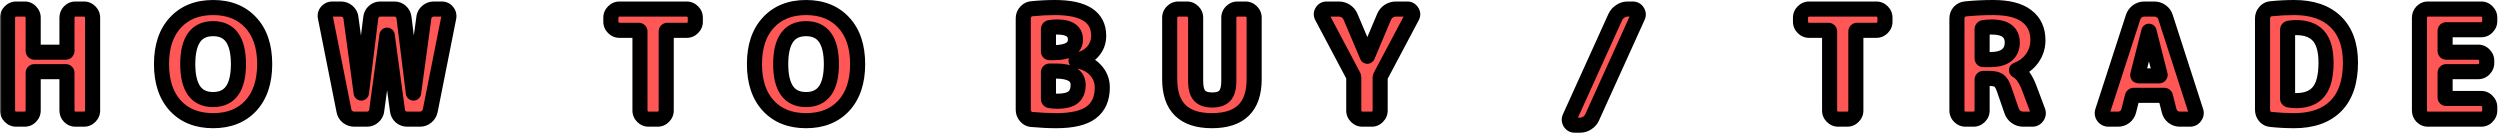 <svg width="663" height="36" viewBox="0 0 663 36" fill="none" xmlns="http://www.w3.org/2000/svg">
<mask id="path-1-outside-1_783_4084" maskUnits="userSpaceOnUse" x="-0.052" y="-0.4" width="663" height="36" fill="black">
<rect fill="white" x="-0.052" y="-0.4" width="663" height="36"/>
<path d="M4.28 31.6C3.667 31.6 3.133 31.373 2.68 30.92C2.227 30.467 2 29.933 2 29.32V4.68C2 4.067 2.227 3.533 2.68 3.08C3.133 2.627 3.667 2.4 4.28 2.4H6.56C7.173 2.4 7.693 2.627 8.12 3.08C8.573 3.533 8.8 4.067 8.8 4.68V13.48C8.8 13.72 8.92 13.84 9.16 13.84H17.4C17.64 13.84 17.76 13.72 17.76 13.48V4.68C17.76 4.067 17.973 3.533 18.4 3.08C18.853 2.627 19.387 2.4 20 2.4H22.28C22.893 2.4 23.427 2.627 23.88 3.08C24.333 3.533 24.56 4.067 24.56 4.68V29.32C24.56 29.933 24.333 30.467 23.88 30.92C23.427 31.373 22.893 31.6 22.28 31.6H20C19.387 31.6 18.853 31.373 18.4 30.92C17.973 30.467 17.76 29.933 17.76 29.32V19.32C17.76 19.107 17.64 19 17.4 19H9.16C8.92 19 8.8 19.107 8.8 19.32V29.32C8.8 29.933 8.573 30.467 8.12 30.92C7.693 31.373 7.173 31.6 6.56 31.6H4.28ZM63.233 17C63.233 10.733 60.993 7.6 56.513 7.6C52.033 7.6 49.793 10.733 49.793 17C49.793 23.267 52.033 26.4 56.513 26.4C60.993 26.4 63.233 23.267 63.233 17ZM66.513 28.04C64.059 30.68 60.726 32 56.513 32C52.299 32 48.966 30.68 46.513 28.04C44.059 25.373 42.833 21.693 42.833 17C42.833 12.307 44.059 8.64 46.513 6C48.966 3.333 52.299 2 56.513 2C60.726 2 64.059 3.333 66.513 6C68.966 8.64 70.193 12.307 70.193 17C70.193 21.693 68.966 25.373 66.513 28.04ZM91.215 29.36L86.295 4.64C86.162 4.053 86.282 3.533 86.655 3.08C87.055 2.627 87.549 2.4 88.135 2.4H90.455C91.095 2.4 91.669 2.613 92.175 3.04C92.682 3.467 92.975 4 93.055 4.64L95.775 24.64C95.775 24.667 95.789 24.68 95.815 24.68C95.842 24.68 95.855 24.667 95.855 24.64L98.335 4.64C98.415 4 98.695 3.467 99.175 3.04C99.655 2.613 100.215 2.4 100.855 2.4H104.615C105.255 2.4 105.815 2.613 106.295 3.04C106.775 3.467 107.055 4 107.135 4.64L109.615 24.64C109.615 24.667 109.629 24.68 109.655 24.68C109.682 24.68 109.695 24.667 109.695 24.64L112.415 4.64C112.495 4 112.789 3.467 113.295 3.04C113.802 2.613 114.375 2.4 115.015 2.4H117.175C117.762 2.4 118.242 2.627 118.615 3.08C118.989 3.533 119.122 4.053 119.015 4.64L114.095 29.36C113.962 30 113.642 30.533 113.135 30.96C112.629 31.387 112.042 31.6 111.375 31.6H107.975C107.335 31.6 106.762 31.387 106.255 30.96C105.775 30.533 105.495 30 105.415 29.36L102.695 9.36C102.695 9.333 102.682 9.32 102.655 9.32C102.629 9.32 102.615 9.333 102.615 9.36L99.895 29.36C99.815 30 99.522 30.533 99.015 30.96C98.535 31.387 97.975 31.6 97.335 31.6H93.935C93.269 31.6 92.669 31.387 92.135 30.96C91.629 30.533 91.322 30 91.215 29.36ZM164.28 8.04C163.667 8.04 163.133 7.813 162.68 7.36C162.227 6.907 162 6.373 162 5.76V4.68C162 4.067 162.227 3.533 162.68 3.08C163.133 2.627 163.667 2.4 164.28 2.4H182.12C182.733 2.4 183.267 2.627 183.72 3.08C184.173 3.533 184.4 4.067 184.4 4.68V5.76C184.4 6.373 184.173 6.907 183.72 7.36C183.267 7.813 182.733 8.04 182.12 8.04H177C176.787 8.04 176.68 8.147 176.68 8.36V29.32C176.68 29.933 176.453 30.467 176 30.92C175.547 31.373 175.013 31.6 174.4 31.6H172C171.387 31.6 170.853 31.373 170.4 30.92C169.947 30.467 169.72 29.933 169.72 29.32V8.36C169.72 8.147 169.613 8.04 169.4 8.04H164.28ZM220.483 17C220.483 10.733 218.243 7.6 213.763 7.6C209.283 7.6 207.043 10.733 207.043 17C207.043 23.267 209.283 26.4 213.763 26.4C218.243 26.4 220.483 23.267 220.483 17ZM223.763 28.04C221.309 30.68 217.976 32 213.763 32C209.549 32 206.216 30.68 203.763 28.04C201.309 25.373 200.083 21.693 200.083 17C200.083 12.307 201.309 8.64 203.763 6C206.216 3.333 209.549 2 213.763 2C217.976 2 221.309 3.333 223.763 6C226.216 8.64 227.443 12.307 227.443 17C227.443 21.693 226.216 25.373 223.763 28.04ZM278.047 19.2V26.24C278.047 26.48 278.167 26.627 278.407 26.68C278.967 26.787 279.647 26.84 280.447 26.84C282.34 26.84 283.727 26.493 284.607 25.8C285.487 25.08 285.927 23.987 285.927 22.52C285.927 20.067 283.927 18.84 279.927 18.84H278.367C278.154 18.84 278.047 18.96 278.047 19.2ZM278.047 7.76V13.64C278.047 13.853 278.154 13.96 278.367 13.96H279.367C283.26 13.96 285.207 12.8 285.207 10.48C285.207 8.267 283.58 7.16 280.327 7.16C279.554 7.16 278.9 7.213 278.367 7.32C278.154 7.373 278.047 7.52 278.047 7.76ZM273.607 31.68C272.967 31.627 272.434 31.347 272.007 30.84C271.58 30.333 271.367 29.76 271.367 29.12V4.88C271.367 4.213 271.58 3.64 272.007 3.16C272.46 2.653 273.007 2.373 273.647 2.32C275.727 2.107 277.767 2 279.767 2C287.5 2 291.367 4.493 291.367 9.48C291.367 11.16 290.82 12.587 289.727 13.76C288.66 14.933 287.22 15.68 285.407 16C285.38 16 285.367 16.027 285.367 16.08C285.367 16.107 285.394 16.12 285.447 16.12C287.554 16.413 289.22 17.213 290.447 18.52C291.7 19.827 292.327 21.387 292.327 23.2C292.327 26.16 291.34 28.373 289.367 29.84C287.42 31.28 284.354 32 280.167 32C278.06 32 275.874 31.893 273.607 31.68ZM332.602 21C332.602 28.333 328.868 32 321.402 32C313.935 32 310.202 28.333 310.202 21V4.68C310.202 4.067 310.428 3.533 310.882 3.08C311.335 2.627 311.868 2.4 312.482 2.4H314.802C315.415 2.4 315.948 2.627 316.402 3.08C316.855 3.533 317.082 4.067 317.082 4.68V21.48C317.082 23.293 317.428 24.587 318.122 25.36C318.815 26.133 319.935 26.52 321.482 26.52C323.028 26.52 324.148 26.133 324.842 25.36C325.535 24.587 325.882 23.293 325.882 21.48V4.68C325.882 4.067 326.108 3.533 326.562 3.08C327.015 2.627 327.548 2.4 328.162 2.4H330.322C330.935 2.4 331.468 2.627 331.922 3.08C332.375 3.533 332.602 4.067 332.602 4.68V21ZM358.897 20.08L350.577 4.4C350.337 3.947 350.35 3.507 350.617 3.08C350.884 2.627 351.284 2.4 351.817 2.4H355.057C355.75 2.4 356.377 2.587 356.937 2.96C357.497 3.333 357.91 3.84 358.177 4.48L362.577 14.88C362.577 14.907 362.59 14.92 362.617 14.92C362.644 14.92 362.657 14.907 362.657 14.88L367.057 4.48C367.324 3.84 367.737 3.333 368.297 2.96C368.857 2.587 369.484 2.4 370.177 2.4H373.257C373.764 2.4 374.15 2.627 374.417 3.08C374.71 3.507 374.737 3.947 374.497 4.4L366.177 20.08C366.07 20.267 366.017 20.493 366.017 20.76V29.32C366.017 29.933 365.79 30.467 365.337 30.92C364.91 31.373 364.39 31.6 363.777 31.6H361.297C360.684 31.6 360.15 31.373 359.697 30.92C359.244 30.467 359.017 29.933 359.017 29.32V20.76C359.017 20.44 358.977 20.213 358.897 20.08ZM417.635 33.2C417.102 33.2 416.688 32.973 416.395 32.52C416.128 32.067 416.102 31.6 416.315 31.12L428.395 4.48C428.688 3.867 429.128 3.373 429.715 3C430.302 2.6 430.928 2.4 431.595 2.4H432.995C433.555 2.4 433.968 2.627 434.235 3.08C434.528 3.533 434.555 4 434.315 4.48L422.235 31.12C421.968 31.733 421.542 32.227 420.955 32.6C420.368 33 419.728 33.2 419.035 33.2H417.635ZM479.772 8.04C479.159 8.04 478.625 7.813 478.172 7.36C477.719 6.907 477.492 6.373 477.492 5.76V4.68C477.492 4.067 477.719 3.533 478.172 3.08C478.625 2.627 479.159 2.4 479.772 2.4H497.612C498.225 2.4 498.759 2.627 499.212 3.08C499.665 3.533 499.892 4.067 499.892 4.68V5.76C499.892 6.373 499.665 6.907 499.212 7.36C498.759 7.813 498.225 8.04 497.612 8.04H492.492C492.279 8.04 492.172 8.147 492.172 8.36V29.32C492.172 29.933 491.945 30.467 491.492 30.92C491.039 31.373 490.505 31.6 489.892 31.6H487.492C486.879 31.6 486.345 31.373 485.892 30.92C485.439 30.467 485.212 29.933 485.212 29.32V8.36C485.212 8.147 485.105 8.04 484.892 8.04H479.772ZM525.657 7.76V15.44C525.657 15.68 525.763 15.8 525.977 15.8H527.897C529.763 15.8 531.19 15.413 532.177 14.64C533.163 13.84 533.657 12.733 533.657 11.32C533.657 8.547 531.83 7.16 528.177 7.16C527.35 7.16 526.63 7.213 526.017 7.32C525.777 7.373 525.657 7.52 525.657 7.76ZM521.257 31.6C520.643 31.6 520.11 31.373 519.657 30.92C519.203 30.467 518.977 29.933 518.977 29.32V4.88C518.977 4.213 519.19 3.64 519.617 3.16C520.07 2.68 520.617 2.413 521.257 2.36C523.63 2.12 526.07 2 528.577 2C532.577 2 535.55 2.76 537.497 4.28C539.47 5.773 540.457 7.907 540.457 10.68C540.457 12.467 539.937 14.08 538.897 15.52C537.857 16.933 536.497 17.947 534.817 18.56C534.79 18.56 534.777 18.573 534.777 18.6C534.777 18.653 534.803 18.68 534.857 18.68C536.163 19.427 537.27 21 538.177 23.4L540.457 29.48C540.643 29.987 540.577 30.467 540.257 30.92C539.937 31.373 539.51 31.6 538.977 31.6H536.537C535.843 31.6 535.217 31.4 534.657 31C534.097 30.6 533.71 30.08 533.497 29.44L531.497 23.68C531.123 22.56 530.67 21.8 530.137 21.4C529.603 21 528.777 20.8 527.657 20.8H525.977C525.763 20.8 525.657 20.92 525.657 21.16V29.32C525.657 29.933 525.43 30.467 524.977 30.92C524.523 31.373 523.99 31.6 523.377 31.6H521.257ZM569.861 8.32L566.941 19.8C566.914 19.88 566.928 19.96 566.981 20.04C567.061 20.093 567.141 20.12 567.221 20.12H572.581C572.661 20.12 572.728 20.093 572.781 20.04C572.861 19.96 572.888 19.88 572.861 19.8L569.941 8.32C569.941 8.293 569.928 8.28 569.901 8.28C569.874 8.28 569.861 8.293 569.861 8.32ZM559.181 31.6C558.621 31.6 558.168 31.373 557.821 30.92C557.501 30.467 557.434 29.973 557.621 29.44L565.701 4.56C565.914 3.92 566.288 3.4 566.821 3C567.381 2.6 567.994 2.4 568.661 2.4H571.301C571.994 2.4 572.621 2.6 573.181 3C573.741 3.4 574.114 3.92 574.301 4.56L582.341 29.44C582.528 29.973 582.448 30.467 582.101 30.92C581.781 31.373 581.341 31.6 580.781 31.6H578.101C577.434 31.6 576.834 31.4 576.301 31C575.768 30.573 575.421 30.04 575.261 29.4L574.301 25.6C574.274 25.387 574.141 25.28 573.901 25.28H565.901C565.688 25.28 565.554 25.387 565.501 25.6L564.541 29.4C564.381 30.04 564.034 30.573 563.501 31C562.968 31.4 562.368 31.6 561.701 31.6H559.181ZM606.663 7.92V26.08C606.663 26.32 606.783 26.467 607.023 26.52C607.557 26.627 608.197 26.68 608.943 26.68C611.637 26.68 613.623 25.893 614.903 24.32C616.21 22.747 616.863 20.173 616.863 16.6C616.863 13.4 616.21 11.053 614.903 9.56C613.597 8.067 611.61 7.32 608.943 7.32C608.197 7.32 607.557 7.373 607.023 7.48C606.783 7.533 606.663 7.68 606.663 7.92ZM602.263 31.68C601.623 31.627 601.09 31.36 600.663 30.88C600.237 30.373 600.023 29.787 600.023 29.12V4.88C600.023 4.213 600.237 3.64 600.663 3.16C601.09 2.653 601.623 2.373 602.263 2.32C604.343 2.107 606.397 2 608.423 2C613.197 2 616.877 3.267 619.463 5.8C622.05 8.333 623.343 11.933 623.343 16.6C623.343 21.667 622.05 25.507 619.463 28.12C616.877 30.707 613.197 32 608.423 32C606.397 32 604.343 31.893 602.263 31.68ZM643.881 31.6C643.267 31.6 642.734 31.373 642.281 30.92C641.854 30.467 641.641 29.933 641.641 29.32V4.68C641.641 4.067 641.854 3.533 642.281 3.08C642.734 2.627 643.267 2.4 643.881 2.4H658.041C658.654 2.4 659.174 2.627 659.601 3.08C660.054 3.533 660.281 4.067 660.281 4.68V5.6C660.281 6.213 660.054 6.747 659.601 7.2C659.174 7.653 658.654 7.88 658.041 7.88H648.761C648.547 7.88 648.441 7.987 648.441 8.2V13.48C648.441 13.72 648.547 13.84 648.761 13.84H657.241C657.854 13.84 658.374 14.067 658.801 14.52C659.254 14.973 659.481 15.507 659.481 16.12V16.72C659.481 17.333 659.254 17.867 658.801 18.32C658.374 18.773 657.854 19 657.241 19H648.761C648.547 19 648.441 19.107 648.441 19.32V25.8C648.441 26.013 648.547 26.12 648.761 26.12H658.041C658.654 26.12 659.174 26.347 659.601 26.8C660.054 27.253 660.281 27.787 660.281 28.4V29.32C660.281 29.933 660.054 30.467 659.601 30.92C659.174 31.373 658.654 31.6 658.041 31.6H643.881Z"/>
</mask>
<path d="M4.28 31.6C3.667 31.6 3.133 31.373 2.68 30.92C2.227 30.467 2 29.933 2 29.32V4.68C2 4.067 2.227 3.533 2.68 3.08C3.133 2.627 3.667 2.4 4.28 2.4H6.56C7.173 2.4 7.693 2.627 8.12 3.08C8.573 3.533 8.8 4.067 8.8 4.68V13.48C8.8 13.72 8.92 13.84 9.16 13.84H17.4C17.64 13.84 17.76 13.72 17.76 13.48V4.68C17.76 4.067 17.973 3.533 18.4 3.08C18.853 2.627 19.387 2.4 20 2.4H22.28C22.893 2.4 23.427 2.627 23.88 3.08C24.333 3.533 24.56 4.067 24.56 4.68V29.32C24.56 29.933 24.333 30.467 23.88 30.92C23.427 31.373 22.893 31.6 22.28 31.6H20C19.387 31.6 18.853 31.373 18.4 30.92C17.973 30.467 17.76 29.933 17.76 29.32V19.32C17.76 19.107 17.64 19 17.4 19H9.16C8.92 19 8.8 19.107 8.8 19.32V29.32C8.8 29.933 8.573 30.467 8.12 30.92C7.693 31.373 7.173 31.6 6.56 31.6H4.28ZM63.233 17C63.233 10.733 60.993 7.6 56.513 7.6C52.033 7.6 49.793 10.733 49.793 17C49.793 23.267 52.033 26.4 56.513 26.4C60.993 26.4 63.233 23.267 63.233 17ZM66.513 28.04C64.059 30.68 60.726 32 56.513 32C52.299 32 48.966 30.68 46.513 28.04C44.059 25.373 42.833 21.693 42.833 17C42.833 12.307 44.059 8.64 46.513 6C48.966 3.333 52.299 2 56.513 2C60.726 2 64.059 3.333 66.513 6C68.966 8.64 70.193 12.307 70.193 17C70.193 21.693 68.966 25.373 66.513 28.04ZM91.215 29.36L86.295 4.64C86.162 4.053 86.282 3.533 86.655 3.08C87.055 2.627 87.549 2.4 88.135 2.4H90.455C91.095 2.4 91.669 2.613 92.175 3.04C92.682 3.467 92.975 4 93.055 4.64L95.775 24.64C95.775 24.667 95.789 24.68 95.815 24.68C95.842 24.68 95.855 24.667 95.855 24.64L98.335 4.64C98.415 4 98.695 3.467 99.175 3.04C99.655 2.613 100.215 2.4 100.855 2.4H104.615C105.255 2.4 105.815 2.613 106.295 3.04C106.775 3.467 107.055 4 107.135 4.64L109.615 24.64C109.615 24.667 109.629 24.68 109.655 24.68C109.682 24.68 109.695 24.667 109.695 24.64L112.415 4.64C112.495 4 112.789 3.467 113.295 3.04C113.802 2.613 114.375 2.4 115.015 2.4H117.175C117.762 2.4 118.242 2.627 118.615 3.08C118.989 3.533 119.122 4.053 119.015 4.64L114.095 29.36C113.962 30 113.642 30.533 113.135 30.96C112.629 31.387 112.042 31.6 111.375 31.6H107.975C107.335 31.6 106.762 31.387 106.255 30.96C105.775 30.533 105.495 30 105.415 29.36L102.695 9.36C102.695 9.333 102.682 9.32 102.655 9.32C102.629 9.32 102.615 9.333 102.615 9.36L99.895 29.36C99.815 30 99.522 30.533 99.015 30.96C98.535 31.387 97.975 31.6 97.335 31.6H93.935C93.269 31.6 92.669 31.387 92.135 30.96C91.629 30.533 91.322 30 91.215 29.36ZM164.28 8.04C163.667 8.04 163.133 7.813 162.68 7.36C162.227 6.907 162 6.373 162 5.76V4.68C162 4.067 162.227 3.533 162.68 3.08C163.133 2.627 163.667 2.4 164.28 2.4H182.12C182.733 2.4 183.267 2.627 183.72 3.08C184.173 3.533 184.4 4.067 184.4 4.68V5.76C184.4 6.373 184.173 6.907 183.72 7.36C183.267 7.813 182.733 8.04 182.12 8.04H177C176.787 8.04 176.68 8.147 176.68 8.36V29.32C176.68 29.933 176.453 30.467 176 30.92C175.547 31.373 175.013 31.6 174.4 31.6H172C171.387 31.6 170.853 31.373 170.4 30.92C169.947 30.467 169.72 29.933 169.72 29.32V8.36C169.72 8.147 169.613 8.04 169.4 8.04H164.28ZM220.483 17C220.483 10.733 218.243 7.6 213.763 7.6C209.283 7.6 207.043 10.733 207.043 17C207.043 23.267 209.283 26.4 213.763 26.4C218.243 26.4 220.483 23.267 220.483 17ZM223.763 28.04C221.309 30.68 217.976 32 213.763 32C209.549 32 206.216 30.68 203.763 28.04C201.309 25.373 200.083 21.693 200.083 17C200.083 12.307 201.309 8.64 203.763 6C206.216 3.333 209.549 2 213.763 2C217.976 2 221.309 3.333 223.763 6C226.216 8.64 227.443 12.307 227.443 17C227.443 21.693 226.216 25.373 223.763 28.04ZM278.047 19.2V26.24C278.047 26.48 278.167 26.627 278.407 26.68C278.967 26.787 279.647 26.84 280.447 26.84C282.34 26.84 283.727 26.493 284.607 25.8C285.487 25.08 285.927 23.987 285.927 22.52C285.927 20.067 283.927 18.84 279.927 18.84H278.367C278.154 18.84 278.047 18.96 278.047 19.2ZM278.047 7.76V13.64C278.047 13.853 278.154 13.96 278.367 13.96H279.367C283.26 13.96 285.207 12.8 285.207 10.48C285.207 8.267 283.58 7.16 280.327 7.16C279.554 7.16 278.9 7.213 278.367 7.32C278.154 7.373 278.047 7.52 278.047 7.76ZM273.607 31.68C272.967 31.627 272.434 31.347 272.007 30.84C271.58 30.333 271.367 29.76 271.367 29.12V4.88C271.367 4.213 271.58 3.64 272.007 3.16C272.46 2.653 273.007 2.373 273.647 2.32C275.727 2.107 277.767 2 279.767 2C287.5 2 291.367 4.493 291.367 9.48C291.367 11.16 290.82 12.587 289.727 13.76C288.66 14.933 287.22 15.68 285.407 16C285.38 16 285.367 16.027 285.367 16.08C285.367 16.107 285.394 16.12 285.447 16.12C287.554 16.413 289.22 17.213 290.447 18.52C291.7 19.827 292.327 21.387 292.327 23.2C292.327 26.16 291.34 28.373 289.367 29.84C287.42 31.28 284.354 32 280.167 32C278.06 32 275.874 31.893 273.607 31.68ZM332.602 21C332.602 28.333 328.868 32 321.402 32C313.935 32 310.202 28.333 310.202 21V4.68C310.202 4.067 310.428 3.533 310.882 3.08C311.335 2.627 311.868 2.4 312.482 2.4H314.802C315.415 2.4 315.948 2.627 316.402 3.08C316.855 3.533 317.082 4.067 317.082 4.68V21.48C317.082 23.293 317.428 24.587 318.122 25.36C318.815 26.133 319.935 26.52 321.482 26.52C323.028 26.52 324.148 26.133 324.842 25.36C325.535 24.587 325.882 23.293 325.882 21.48V4.68C325.882 4.067 326.108 3.533 326.562 3.08C327.015 2.627 327.548 2.4 328.162 2.4H330.322C330.935 2.4 331.468 2.627 331.922 3.08C332.375 3.533 332.602 4.067 332.602 4.68V21ZM358.897 20.08L350.577 4.4C350.337 3.947 350.35 3.507 350.617 3.08C350.884 2.627 351.284 2.4 351.817 2.4H355.057C355.75 2.4 356.377 2.587 356.937 2.96C357.497 3.333 357.91 3.84 358.177 4.48L362.577 14.88C362.577 14.907 362.59 14.92 362.617 14.92C362.644 14.92 362.657 14.907 362.657 14.88L367.057 4.48C367.324 3.84 367.737 3.333 368.297 2.96C368.857 2.587 369.484 2.4 370.177 2.4H373.257C373.764 2.4 374.15 2.627 374.417 3.08C374.71 3.507 374.737 3.947 374.497 4.4L366.177 20.08C366.07 20.267 366.017 20.493 366.017 20.76V29.32C366.017 29.933 365.79 30.467 365.337 30.92C364.91 31.373 364.39 31.6 363.777 31.6H361.297C360.684 31.6 360.15 31.373 359.697 30.92C359.244 30.467 359.017 29.933 359.017 29.32V20.76C359.017 20.44 358.977 20.213 358.897 20.08ZM417.635 33.2C417.102 33.2 416.688 32.973 416.395 32.52C416.128 32.067 416.102 31.6 416.315 31.12L428.395 4.48C428.688 3.867 429.128 3.373 429.715 3C430.302 2.6 430.928 2.4 431.595 2.4H432.995C433.555 2.4 433.968 2.627 434.235 3.08C434.528 3.533 434.555 4 434.315 4.48L422.235 31.12C421.968 31.733 421.542 32.227 420.955 32.6C420.368 33 419.728 33.2 419.035 33.2H417.635ZM479.772 8.04C479.159 8.04 478.625 7.813 478.172 7.36C477.719 6.907 477.492 6.373 477.492 5.76V4.68C477.492 4.067 477.719 3.533 478.172 3.08C478.625 2.627 479.159 2.4 479.772 2.4H497.612C498.225 2.4 498.759 2.627 499.212 3.08C499.665 3.533 499.892 4.067 499.892 4.68V5.76C499.892 6.373 499.665 6.907 499.212 7.36C498.759 7.813 498.225 8.04 497.612 8.04H492.492C492.279 8.04 492.172 8.147 492.172 8.36V29.32C492.172 29.933 491.945 30.467 491.492 30.92C491.039 31.373 490.505 31.6 489.892 31.6H487.492C486.879 31.6 486.345 31.373 485.892 30.92C485.439 30.467 485.212 29.933 485.212 29.32V8.36C485.212 8.147 485.105 8.04 484.892 8.04H479.772ZM525.657 7.76V15.44C525.657 15.68 525.763 15.8 525.977 15.8H527.897C529.763 15.8 531.19 15.413 532.177 14.64C533.163 13.84 533.657 12.733 533.657 11.32C533.657 8.547 531.83 7.16 528.177 7.16C527.35 7.16 526.63 7.213 526.017 7.32C525.777 7.373 525.657 7.52 525.657 7.76ZM521.257 31.6C520.643 31.6 520.11 31.373 519.657 30.92C519.203 30.467 518.977 29.933 518.977 29.32V4.88C518.977 4.213 519.19 3.64 519.617 3.16C520.07 2.68 520.617 2.413 521.257 2.36C523.63 2.12 526.07 2 528.577 2C532.577 2 535.55 2.76 537.497 4.28C539.47 5.773 540.457 7.907 540.457 10.68C540.457 12.467 539.937 14.08 538.897 15.52C537.857 16.933 536.497 17.947 534.817 18.56C534.79 18.56 534.777 18.573 534.777 18.6C534.777 18.653 534.803 18.68 534.857 18.68C536.163 19.427 537.27 21 538.177 23.4L540.457 29.48C540.643 29.987 540.577 30.467 540.257 30.92C539.937 31.373 539.51 31.6 538.977 31.6H536.537C535.843 31.6 535.217 31.4 534.657 31C534.097 30.6 533.71 30.08 533.497 29.44L531.497 23.68C531.123 22.56 530.67 21.8 530.137 21.4C529.603 21 528.777 20.8 527.657 20.8H525.977C525.763 20.8 525.657 20.92 525.657 21.16V29.32C525.657 29.933 525.43 30.467 524.977 30.92C524.523 31.373 523.99 31.6 523.377 31.6H521.257ZM569.861 8.32L566.941 19.8C566.914 19.88 566.928 19.96 566.981 20.04C567.061 20.093 567.141 20.12 567.221 20.12H572.581C572.661 20.12 572.728 20.093 572.781 20.04C572.861 19.96 572.888 19.88 572.861 19.8L569.941 8.32C569.941 8.293 569.928 8.28 569.901 8.28C569.874 8.28 569.861 8.293 569.861 8.32ZM559.181 31.6C558.621 31.6 558.168 31.373 557.821 30.92C557.501 30.467 557.434 29.973 557.621 29.44L565.701 4.56C565.914 3.92 566.288 3.4 566.821 3C567.381 2.6 567.994 2.4 568.661 2.4H571.301C571.994 2.4 572.621 2.6 573.181 3C573.741 3.4 574.114 3.92 574.301 4.56L582.341 29.44C582.528 29.973 582.448 30.467 582.101 30.92C581.781 31.373 581.341 31.6 580.781 31.6H578.101C577.434 31.6 576.834 31.4 576.301 31C575.768 30.573 575.421 30.04 575.261 29.4L574.301 25.6C574.274 25.387 574.141 25.28 573.901 25.28H565.901C565.688 25.28 565.554 25.387 565.501 25.6L564.541 29.4C564.381 30.04 564.034 30.573 563.501 31C562.968 31.4 562.368 31.6 561.701 31.6H559.181ZM606.663 7.92V26.08C606.663 26.32 606.783 26.467 607.023 26.52C607.557 26.627 608.197 26.68 608.943 26.68C611.637 26.68 613.623 25.893 614.903 24.32C616.21 22.747 616.863 20.173 616.863 16.6C616.863 13.4 616.21 11.053 614.903 9.56C613.597 8.067 611.61 7.32 608.943 7.32C608.197 7.32 607.557 7.373 607.023 7.48C606.783 7.533 606.663 7.68 606.663 7.92ZM602.263 31.68C601.623 31.627 601.09 31.36 600.663 30.88C600.237 30.373 600.023 29.787 600.023 29.12V4.88C600.023 4.213 600.237 3.64 600.663 3.16C601.09 2.653 601.623 2.373 602.263 2.32C604.343 2.107 606.397 2 608.423 2C613.197 2 616.877 3.267 619.463 5.8C622.05 8.333 623.343 11.933 623.343 16.6C623.343 21.667 622.05 25.507 619.463 28.12C616.877 30.707 613.197 32 608.423 32C606.397 32 604.343 31.893 602.263 31.68ZM643.881 31.6C643.267 31.6 642.734 31.373 642.281 30.92C641.854 30.467 641.641 29.933 641.641 29.32V4.68C641.641 4.067 641.854 3.533 642.281 3.08C642.734 2.627 643.267 2.4 643.881 2.4H658.041C658.654 2.4 659.174 2.627 659.601 3.08C660.054 3.533 660.281 4.067 660.281 4.68V5.6C660.281 6.213 660.054 6.747 659.601 7.2C659.174 7.653 658.654 7.88 658.041 7.88H648.761C648.547 7.88 648.441 7.987 648.441 8.2V13.48C648.441 13.72 648.547 13.84 648.761 13.84H657.241C657.854 13.84 658.374 14.067 658.801 14.52C659.254 14.973 659.481 15.507 659.481 16.12V16.72C659.481 17.333 659.254 17.867 658.801 18.32C658.374 18.773 657.854 19 657.241 19H648.761C648.547 19 648.441 19.107 648.441 19.32V25.8C648.441 26.013 648.547 26.12 648.761 26.12H658.041C658.654 26.12 659.174 26.347 659.601 26.8C660.054 27.253 660.281 27.787 660.281 28.4V29.32C660.281 29.933 660.054 30.467 659.601 30.92C659.174 31.373 658.654 31.6 658.041 31.6H643.881Z" fill="#FF5656"/>
<path d="M2.68 30.92L1.266 32.334L2.68 30.92ZM2.68 3.08L1.266 1.666V1.666L2.68 3.08ZM8.12 3.08L6.664 4.451L6.684 4.473L6.706 4.494L8.12 3.08ZM18.4 3.08L16.986 1.666L16.964 1.687L16.944 1.709L18.4 3.08ZM23.88 3.08L25.294 1.666V1.666L23.88 3.08ZM18.4 30.92L16.944 32.291L16.964 32.313L16.986 32.334L18.4 30.92ZM8.12 30.92L6.706 29.506L6.684 29.527L6.664 29.549L8.12 30.92ZM4.28 31.6V29.6C4.226 29.6 4.207 29.591 4.202 29.589C4.196 29.586 4.159 29.57 4.094 29.506L2.68 30.92L1.266 32.334C2.075 33.144 3.11 33.6 4.28 33.6V31.6ZM2.68 30.92L4.094 29.506C4.03 29.441 4.013 29.404 4.011 29.398C4.008 29.393 4 29.374 4 29.32H2H-3.8147e-05C-3.8147e-05 30.49 0.456 31.525 1.266 32.334L2.68 30.92ZM2 29.32H4V4.68H2H-3.8147e-05V29.32H2ZM2 4.68H4C4 4.626 4.008 4.607 4.011 4.602C4.013 4.596 4.03 4.559 4.094 4.494L2.68 3.08L1.266 1.666C0.456 2.475 -3.8147e-05 3.51 -3.8147e-05 4.68H2ZM2.68 3.08L4.094 4.494C4.159 4.43 4.196 4.414 4.202 4.411C4.207 4.409 4.226 4.4 4.28 4.4V2.4V0.4C3.11 0.4 2.075 0.856 1.266 1.666L2.68 3.08ZM4.28 2.4V4.4H6.56V2.4V0.4H4.28V2.4ZM6.56 2.4V4.4C6.59 4.4 6.605 4.403 6.61 4.404C6.615 4.405 6.614 4.405 6.611 4.403C6.608 4.402 6.609 4.402 6.616 4.407C6.623 4.412 6.639 4.425 6.664 4.451L8.12 3.08L9.576 1.709C8.778 0.861 7.734 0.4 6.56 0.4V2.4ZM8.12 3.08L6.706 4.494C6.77 4.559 6.786 4.596 6.789 4.602C6.791 4.607 6.8 4.626 6.8 4.68H8.8H10.8C10.8 3.51 10.344 2.475 9.534 1.666L8.12 3.08ZM8.8 4.68H6.8V13.48H8.8H10.8V4.68H8.8ZM8.8 13.48H6.8C6.8 13.908 6.908 14.597 7.476 15.164C8.043 15.732 8.732 15.84 9.16 15.84V13.84V11.84C9.348 11.84 9.857 11.888 10.304 12.336C10.752 12.783 10.8 13.292 10.8 13.48H8.8ZM9.16 13.84V15.84H17.4V13.84V11.84H9.16V13.84ZM17.4 13.84V15.84C17.828 15.84 18.517 15.732 19.084 15.164C19.651 14.597 19.76 13.908 19.76 13.48H17.76H15.76C15.76 13.292 15.808 12.783 16.256 12.336C16.703 11.888 17.212 11.84 17.4 11.84V13.84ZM17.76 13.48H19.76V4.68H17.76H15.76V13.48H17.76ZM17.76 4.68H19.76C19.76 4.585 19.773 4.539 19.856 4.451L18.4 3.08L16.944 1.709C16.174 2.527 15.76 3.549 15.76 4.68H17.76ZM18.4 3.08L19.814 4.494C19.879 4.43 19.916 4.414 19.922 4.411C19.927 4.409 19.946 4.4 20 4.4V2.4V0.4C18.83 0.4 17.795 0.856 16.986 1.666L18.4 3.08ZM20 2.4V4.4H22.28V2.4V0.4H20V2.4ZM22.28 2.4V4.4C22.334 4.4 22.353 4.409 22.358 4.411C22.364 4.414 22.401 4.43 22.466 4.494L23.88 3.08L25.294 1.666C24.485 0.856 23.45 0.4 22.28 0.4V2.4ZM23.88 3.08L22.466 4.494C22.53 4.559 22.546 4.596 22.549 4.602C22.551 4.607 22.56 4.626 22.56 4.68H24.56H26.56C26.56 3.51 26.104 2.475 25.294 1.666L23.88 3.08ZM24.56 4.68H22.56V29.32H24.56H26.56V4.68H24.56ZM24.56 29.32H22.56C22.56 29.374 22.551 29.393 22.549 29.398C22.546 29.404 22.53 29.441 22.466 29.506L23.88 30.92L25.294 32.334C26.104 31.525 26.56 30.49 26.56 29.32H24.56ZM23.88 30.92L22.466 29.506C22.401 29.57 22.364 29.586 22.358 29.589C22.353 29.591 22.334 29.6 22.28 29.6V31.6V33.6C23.45 33.6 24.485 33.144 25.294 32.334L23.88 30.92ZM22.28 31.6V29.6H20V31.6V33.6H22.28V31.6ZM20 31.6V29.6C19.946 29.6 19.927 29.591 19.922 29.589C19.916 29.586 19.879 29.57 19.814 29.506L18.4 30.92L16.986 32.334C17.795 33.144 18.83 33.6 20 33.6V31.6ZM18.4 30.92L19.856 29.549C19.773 29.461 19.76 29.415 19.76 29.32H17.76H15.76C15.76 30.451 16.174 31.473 16.944 32.291L18.4 30.92ZM17.76 29.32H19.76V19.32H17.76H15.76V29.32H17.76ZM17.76 19.32H19.76C19.76 18.84 19.614 18.132 18.999 17.585C18.428 17.078 17.774 17 17.4 17V19V21C17.266 21 16.792 20.975 16.341 20.575C15.846 20.134 15.76 19.587 15.76 19.32H17.76ZM17.4 19V17H9.16V19V21H17.4V19ZM9.16 19V17C8.786 17 8.132 17.078 7.561 17.585C6.946 18.132 6.8 18.84 6.8 19.32H8.8H10.8C10.8 19.587 10.714 20.134 10.219 20.575C9.768 20.975 9.294 21 9.16 21V19ZM8.8 19.32H6.8V29.32H8.8H10.8V19.32H8.8ZM8.8 29.32H6.8C6.8 29.374 6.791 29.393 6.789 29.398C6.786 29.404 6.77 29.441 6.706 29.506L8.12 30.92L9.534 32.334C10.344 31.525 10.8 30.49 10.8 29.32H8.8ZM8.12 30.92L6.664 29.549C6.639 29.575 6.623 29.588 6.616 29.593C6.609 29.598 6.608 29.598 6.611 29.597C6.614 29.595 6.615 29.595 6.61 29.596C6.605 29.597 6.59 29.6 6.56 29.6V31.6V33.6C7.734 33.6 8.778 33.139 9.576 32.291L8.12 30.92ZM6.56 31.6V29.6H4.28V31.6V33.6H6.56V31.6ZM66.513 28.04L67.978 29.401L67.985 29.394L66.513 28.04ZM46.513 28.04L45.041 29.394L45.048 29.401L46.513 28.04ZM46.513 6L47.978 7.361L47.985 7.354L46.513 6ZM66.513 6L65.041 7.354L65.048 7.361L66.513 6ZM63.233 17H65.233C65.233 13.689 64.652 10.846 63.18 8.787C61.619 6.604 59.278 5.6 56.513 5.6V7.6V9.6C58.228 9.6 59.246 10.163 59.926 11.113C60.694 12.187 61.233 14.045 61.233 17H63.233ZM56.513 7.6V5.6C53.748 5.6 51.406 6.604 49.846 8.787C48.374 10.846 47.793 13.689 47.793 17H49.793H51.793C51.793 14.045 52.332 12.187 53.1 11.113C53.779 10.163 54.798 9.6 56.513 9.6V7.6ZM49.793 17H47.793C47.793 20.311 48.374 23.154 49.846 25.213C51.406 27.396 53.748 28.4 56.513 28.4V26.4V24.4C54.798 24.4 53.779 23.837 53.1 22.887C52.332 21.813 51.793 19.955 51.793 17H49.793ZM56.513 26.4V28.4C59.278 28.4 61.619 27.396 63.18 25.213C64.652 23.154 65.233 20.311 65.233 17H63.233H61.233C61.233 19.955 60.694 21.813 59.926 22.887C59.246 23.837 58.228 24.4 56.513 24.4V26.4ZM66.513 28.04L65.048 26.678C63.037 28.842 60.273 30 56.513 30V32V34C61.179 34 65.082 32.518 67.978 29.401L66.513 28.04ZM56.513 32V30C52.753 30 49.988 28.842 47.978 26.678L46.513 28.04L45.048 29.401C47.944 32.518 51.846 34 56.513 34V32ZM46.513 28.04L47.985 26.686C45.962 24.487 44.833 21.344 44.833 17H42.833H40.833C40.833 22.042 42.157 26.259 45.041 29.394L46.513 28.04ZM42.833 17H44.833C44.833 12.654 45.962 9.53 47.978 7.361L46.513 6L45.048 4.638C42.157 7.75 40.833 11.959 40.833 17H42.833ZM46.513 6L47.985 7.354C49.997 5.167 52.759 4 56.513 4V2V-2.47955e-05C51.84 -2.47955e-05 47.936 1.499 45.041 4.646L46.513 6ZM56.513 2V4C60.267 4 63.029 5.167 65.041 7.354L66.513 6L67.985 4.646C65.09 1.499 61.186 -2.47955e-05 56.513 -2.47955e-05V2ZM66.513 6L65.048 7.361C67.063 9.53 68.193 12.654 68.193 17H70.193H72.193C72.193 11.959 70.869 7.75 67.978 4.638L66.513 6ZM70.193 17H68.193C68.193 21.344 67.064 24.487 65.041 26.686L66.513 28.04L67.985 29.394C70.868 26.259 72.193 22.042 72.193 17H70.193ZM91.215 29.36L93.188 29.031L93.183 29L93.177 28.97L91.215 29.36ZM86.295 4.64L88.257 4.25L88.251 4.223L88.246 4.197L86.295 4.64ZM86.655 3.08L85.156 1.757L85.133 1.782L85.111 1.809L86.655 3.08ZM92.175 3.04L93.463 1.51V1.51L92.175 3.04ZM93.055 4.64L91.071 4.888L91.072 4.899L91.073 4.909L93.055 4.64ZM95.775 24.64H97.775V24.505L97.757 24.37L95.775 24.64ZM95.855 24.64L93.871 24.394L93.855 24.516V24.64H95.855ZM98.335 4.64L96.351 4.392L96.35 4.394L98.335 4.64ZM99.175 3.04L97.847 1.545V1.545L99.175 3.04ZM106.295 3.04L107.624 1.545L107.624 1.545L106.295 3.04ZM107.135 4.64L109.12 4.394L109.12 4.392L107.135 4.64ZM109.615 24.64H111.615V24.516L111.6 24.394L109.615 24.64ZM109.695 24.64L107.714 24.37L107.695 24.505V24.64H109.695ZM112.415 4.64L114.397 4.909L114.398 4.899L114.4 4.888L112.415 4.64ZM113.295 3.04L112.007 1.51V1.51L113.295 3.04ZM118.615 3.08L120.159 1.809V1.809L118.615 3.08ZM119.015 4.64L120.977 5.03L120.98 5.014L120.983 4.998L119.015 4.64ZM114.095 29.36L116.053 29.768L116.055 29.759L116.057 29.75L114.095 29.36ZM106.255 30.96L104.927 32.455L104.947 32.473L104.967 32.49L106.255 30.96ZM105.415 29.36L107.4 29.112L107.398 29.101L107.397 29.09L105.415 29.36ZM102.695 9.36H100.695V9.495L100.714 9.629L102.695 9.36ZM102.615 9.36L104.597 9.629L104.615 9.495V9.36H102.615ZM99.895 29.36L97.913 29.09L97.912 29.101L97.911 29.112L99.895 29.36ZM99.015 30.96L97.727 29.43L97.707 29.447L97.687 29.465L99.015 30.96ZM92.135 30.96L90.847 32.49L90.866 32.506L90.886 32.522L92.135 30.96ZM91.215 29.36L93.177 28.97L88.257 4.25L86.295 4.64L84.334 5.03L89.254 29.75L91.215 29.36ZM86.295 4.64L88.246 4.197C88.241 4.176 88.243 4.174 88.243 4.188C88.243 4.204 88.241 4.229 88.234 4.26C88.227 4.291 88.216 4.317 88.207 4.337C88.197 4.355 88.192 4.36 88.199 4.351L86.655 3.08L85.111 1.809C84.333 2.753 84.078 3.91 84.345 5.083L86.295 4.64ZM86.655 3.08L88.155 4.403C88.174 4.381 88.185 4.373 88.184 4.374C88.184 4.374 88.182 4.376 88.177 4.378C88.173 4.381 88.167 4.384 88.16 4.387C88.153 4.39 88.147 4.393 88.14 4.395C88.133 4.398 88.127 4.399 88.124 4.4C88.115 4.402 88.118 4.4 88.135 4.4V2.4V0.4C86.955 0.4 85.922 0.888 85.156 1.757L86.655 3.08ZM88.135 2.4V4.4H90.455V2.4V0.4H88.135V2.4ZM90.455 2.4V4.4C90.606 4.4 90.727 4.435 90.887 4.57L92.175 3.04L93.463 1.51C92.61 0.791 91.584 0.4 90.455 0.4V2.4ZM92.175 3.04L90.887 4.57C91.02 4.682 91.055 4.762 91.071 4.888L93.055 4.64L95.04 4.392C94.895 3.238 94.344 2.252 93.463 1.51L92.175 3.04ZM93.055 4.64L91.073 4.909L93.793 24.91L95.775 24.64L97.757 24.37L95.037 4.37L93.055 4.64ZM95.775 24.64H93.775C93.775 24.962 93.857 25.57 94.371 26.084C94.885 26.598 95.494 26.68 95.815 26.68V24.68V22.68C96.11 22.68 96.699 22.755 97.2 23.256C97.7 23.756 97.775 24.345 97.775 24.64H95.775ZM95.815 24.68V26.68C96.137 26.68 96.746 26.598 97.26 26.084C97.773 25.57 97.855 24.962 97.855 24.64H95.855H93.855C93.855 24.345 93.93 23.756 94.431 23.256C94.932 22.755 95.52 22.68 95.815 22.68V24.68ZM95.855 24.64L97.84 24.886L100.32 4.886L98.335 4.64L96.35 4.394L93.871 24.394L95.855 24.64ZM98.335 4.64L100.32 4.888C100.34 4.727 100.388 4.638 100.504 4.535L99.175 3.04L97.847 1.545C97.002 2.296 96.491 3.273 96.351 4.392L98.335 4.64ZM99.175 3.04L100.504 4.535C100.619 4.432 100.707 4.4 100.855 4.4V2.4V0.4C99.724 0.4 98.691 0.794 97.847 1.545L99.175 3.04ZM100.855 2.4V4.4H104.615V2.4V0.4H100.855V2.4ZM104.615 2.4V4.4C104.764 4.4 104.851 4.432 104.967 4.535L106.295 3.04L107.624 1.545C106.779 0.794 105.747 0.4 104.615 0.4V2.4ZM106.295 3.04L104.967 4.535C105.082 4.638 105.131 4.727 105.151 4.888L107.135 4.64L109.12 4.392C108.98 3.273 108.468 2.296 107.624 1.545L106.295 3.04ZM107.135 4.64L105.15 4.886L107.63 24.886L109.615 24.64L111.6 24.394L109.12 4.394L107.135 4.64ZM109.615 24.64H107.615C107.615 24.962 107.697 25.57 108.211 26.084C108.725 26.598 109.334 26.68 109.655 26.68V24.68V22.68C109.95 22.68 110.539 22.755 111.04 23.256C111.54 23.756 111.615 24.345 111.615 24.64H109.615ZM109.655 24.68V26.68C109.977 26.68 110.585 26.598 111.099 26.084C111.614 25.57 111.695 24.962 111.695 24.64H109.695H107.695C107.695 24.345 107.77 23.756 108.271 23.256C108.772 22.755 109.36 22.68 109.655 22.68V24.68ZM109.695 24.64L111.677 24.91L114.397 4.909L112.415 4.64L110.434 4.37L107.714 24.37L109.695 24.64ZM112.415 4.64L114.4 4.888C114.416 4.762 114.451 4.682 114.584 4.57L113.295 3.04L112.007 1.51C111.127 2.252 110.575 3.238 110.431 4.392L112.415 4.64ZM113.295 3.04L114.584 4.57C114.743 4.435 114.864 4.4 115.015 4.4V2.4V0.4C113.886 0.4 112.861 0.791 112.007 1.51L113.295 3.04ZM115.015 2.4V4.4H117.175V2.4V0.4H115.015V2.4ZM117.175 2.4V4.4C117.193 4.4 117.193 4.402 117.18 4.399C117.166 4.396 117.145 4.39 117.121 4.378C117.098 4.367 117.08 4.355 117.069 4.347C117.059 4.338 117.06 4.338 117.071 4.351L118.615 3.08L120.159 1.809C119.406 0.894 118.36 0.4 117.175 0.4V2.4ZM118.615 3.08L117.071 4.351C117.082 4.365 117.082 4.366 117.076 4.356C117.071 4.345 117.063 4.328 117.058 4.307C117.053 4.286 117.051 4.269 117.051 4.261C117.051 4.253 117.052 4.259 117.048 4.282L119.015 4.64L120.983 4.998C121.193 3.842 120.913 2.724 120.159 1.809L118.615 3.08ZM119.015 4.64L117.054 4.25L112.134 28.97L114.095 29.36L116.057 29.75L120.977 5.03L119.015 4.64ZM114.095 29.36L112.137 28.952C112.097 29.147 112.016 29.288 111.847 29.43L113.135 30.96L114.424 32.49C115.268 31.779 115.827 30.852 116.053 29.768L114.095 29.36ZM113.135 30.96L111.847 29.43C111.703 29.551 111.574 29.6 111.375 29.6V31.6V33.6C112.51 33.6 113.554 33.222 114.424 32.49L113.135 30.96ZM111.375 31.6V29.6H107.975V31.6V33.6H111.375V31.6ZM107.975 31.6V29.6C107.824 29.6 107.703 29.565 107.544 29.43L106.255 30.96L104.967 32.49C105.821 33.209 106.846 33.6 107.975 33.6V31.6ZM106.255 30.96L107.584 29.465C107.468 29.362 107.42 29.273 107.4 29.112L105.415 29.36L103.431 29.608C103.571 30.727 104.082 31.704 104.927 32.455L106.255 30.96ZM105.415 29.36L107.397 29.09L104.677 9.09L102.695 9.36L100.714 9.629L103.434 29.63L105.415 29.36ZM102.695 9.36H104.695C104.695 9.038 104.614 8.43 104.099 7.916C103.585 7.402 102.977 7.32 102.655 7.32V9.32V11.32C102.36 11.32 101.772 11.245 101.271 10.744C100.77 10.243 100.695 9.655 100.695 9.36H102.695ZM102.655 9.32V7.32C102.334 7.32 101.725 7.402 101.211 7.916C100.697 8.43 100.615 9.038 100.615 9.36H102.615H104.615C104.615 9.655 104.54 10.243 104.039 10.744C103.539 11.245 102.95 11.32 102.655 11.32V9.32ZM102.615 9.36L100.634 9.09L97.913 29.09L99.895 29.36L101.877 29.63L104.597 9.629L102.615 9.36ZM99.895 29.36L97.911 29.112C97.895 29.238 97.86 29.318 97.727 29.43L99.015 30.96L100.304 32.49C101.184 31.748 101.736 30.762 101.88 29.608L99.895 29.36ZM99.015 30.96L97.687 29.465C97.571 29.568 97.484 29.6 97.335 29.6V31.6V33.6C98.467 33.6 99.499 33.206 100.344 32.455L99.015 30.96ZM97.335 31.6V29.6H93.935V31.6V33.6H97.335V31.6ZM93.935 31.6V29.6C93.735 29.6 93.573 29.549 93.385 29.398L92.135 30.96L90.886 32.522C91.764 33.224 92.802 33.6 93.935 33.6V31.6ZM92.135 30.96L93.424 29.43C93.272 29.303 93.215 29.192 93.188 29.031L91.215 29.36L89.243 29.689C89.429 30.808 89.985 31.764 90.847 32.49L92.135 30.96ZM162.68 7.36L161.266 8.774V8.774L162.68 7.36ZM162.68 3.08L161.266 1.666V1.666L162.68 3.08ZM183.72 3.08L185.134 1.666V1.666L183.72 3.08ZM183.72 7.36L185.134 8.774V8.774L183.72 7.36ZM176 30.92L177.414 32.334L176 30.92ZM170.4 30.92L168.986 32.334L170.4 30.92ZM164.28 8.04V6.04C164.226 6.04 164.207 6.031 164.202 6.029C164.195 6.026 164.159 6.01 164.094 5.946L162.68 7.36L161.266 8.774C162.075 9.584 163.11 10.04 164.28 10.04V8.04ZM162.68 7.36L164.094 5.946C164.03 5.881 164.013 5.844 164.011 5.838C164.008 5.833 164 5.814 164 5.76H162H160C160 6.93 160.456 7.965 161.266 8.774L162.68 7.36ZM162 5.76H164V4.68H162H160V5.76H162ZM162 4.68H164C164 4.626 164.008 4.607 164.011 4.602C164.013 4.596 164.03 4.559 164.094 4.494L162.68 3.08L161.266 1.666C160.456 2.475 160 3.51 160 4.68H162ZM162.68 3.08L164.094 4.494C164.159 4.43 164.195 4.414 164.202 4.411C164.207 4.409 164.226 4.4 164.28 4.4V2.4V0.4C163.11 0.4 162.075 0.856 161.266 1.666L162.68 3.08ZM164.28 2.4V4.4H182.12V2.4V0.4H164.28V2.4ZM182.12 2.4V4.4C182.174 4.4 182.193 4.409 182.198 4.411C182.204 4.414 182.241 4.43 182.306 4.494L183.72 3.08L185.134 1.666C184.325 0.856 183.29 0.4 182.12 0.4V2.4ZM183.72 3.08L182.306 4.494C182.37 4.559 182.386 4.596 182.389 4.602C182.391 4.607 182.4 4.626 182.4 4.68H184.4H186.4C186.4 3.51 185.944 2.475 185.134 1.666L183.72 3.08ZM184.4 4.68H182.4V5.76H184.4H186.4V4.68H184.4ZM184.4 5.76H182.4C182.4 5.814 182.391 5.833 182.389 5.838C182.386 5.844 182.37 5.881 182.306 5.946L183.72 7.36L185.134 8.774C185.944 7.965 186.4 6.93 186.4 5.76H184.4ZM183.72 7.36L182.306 5.946C182.241 6.01 182.204 6.026 182.198 6.029C182.193 6.031 182.174 6.04 182.12 6.04V8.04V10.04C183.29 10.04 184.325 9.584 185.134 8.774L183.72 7.36ZM182.12 8.04V6.04H177V8.04V10.04H182.12V8.04ZM177 8.04V6.04C176.585 6.04 175.906 6.145 175.346 6.706C174.785 7.266 174.68 7.945 174.68 8.36H176.68H178.68C178.68 8.562 178.628 9.08 178.174 9.534C177.72 9.988 177.202 10.04 177 10.04V8.04ZM176.68 8.36H174.68V29.32H176.68H178.68V8.36H176.68ZM176.68 29.32H174.68C174.68 29.374 174.671 29.393 174.669 29.398C174.666 29.404 174.65 29.441 174.586 29.506L176 30.92L177.414 32.334C178.224 31.525 178.68 30.49 178.68 29.32H176.68ZM176 30.92L174.586 29.506C174.521 29.57 174.484 29.586 174.478 29.589C174.473 29.591 174.454 29.6 174.4 29.6V31.6V33.6C175.57 33.6 176.605 33.144 177.414 32.334L176 30.92ZM174.4 31.6V29.6H172V31.6V33.6H174.4V31.6ZM172 31.6V29.6C171.946 29.6 171.927 29.591 171.922 29.589C171.915 29.586 171.879 29.57 171.814 29.506L170.4 30.92L168.986 32.334C169.795 33.144 170.83 33.6 172 33.6V31.6ZM170.4 30.92L171.814 29.506C171.75 29.441 171.733 29.404 171.731 29.398C171.729 29.393 171.72 29.374 171.72 29.32H169.72H167.72C167.72 30.49 168.176 31.525 168.986 32.334L170.4 30.92ZM169.72 29.32H171.72V8.36H169.72H167.72V29.32H169.72ZM169.72 8.36H171.72C171.72 7.945 171.615 7.266 171.054 6.706C170.493 6.145 169.815 6.04 169.4 6.04V8.04V10.04C169.198 10.04 168.68 9.988 168.226 9.534C167.772 9.08 167.72 8.562 167.72 8.36H169.72ZM169.4 8.04V6.04H164.28V8.04V10.04H169.4V8.04ZM223.763 28.04L225.228 29.401L225.235 29.394L223.763 28.04ZM203.763 28.04L202.291 29.394L202.298 29.401L203.763 28.04ZM203.763 6L205.228 7.361L205.235 7.354L203.763 6ZM223.763 6L222.291 7.354L222.298 7.361L223.763 6ZM220.483 17H222.483C222.483 13.689 221.902 10.846 220.43 8.787C218.869 6.604 216.528 5.6 213.763 5.6V7.6V9.6C215.478 9.6 216.496 10.163 217.176 11.113C217.944 12.187 218.483 14.045 218.483 17H220.483ZM213.763 7.6V5.6C210.998 5.6 208.656 6.604 207.096 8.787C205.624 10.846 205.043 13.689 205.043 17H207.043H209.043C209.043 14.045 209.582 12.187 210.35 11.113C211.029 10.163 212.048 9.6 213.763 9.6V7.6ZM207.043 17H205.043C205.043 20.311 205.624 23.154 207.096 25.213C208.656 27.396 210.998 28.4 213.763 28.4V26.4V24.4C212.048 24.4 211.029 23.837 210.35 22.887C209.582 21.813 209.043 19.955 209.043 17H207.043ZM213.763 26.4V28.4C216.528 28.4 218.869 27.396 220.43 25.213C221.902 23.154 222.483 20.311 222.483 17H220.483H218.483C218.483 19.955 217.944 21.813 217.176 22.887C216.496 23.837 215.478 24.4 213.763 24.4V26.4ZM223.763 28.04L222.298 26.678C220.287 28.842 217.523 30 213.763 30V32V34C218.429 34 222.331 32.518 225.228 29.401L223.763 28.04ZM213.763 32V30C210.003 30 207.238 28.842 205.228 26.678L203.763 28.04L202.298 29.401C205.194 32.518 209.096 34 213.763 34V32ZM203.763 28.04L205.235 26.686C203.212 24.487 202.083 21.344 202.083 17H200.083H198.083C198.083 22.042 199.407 26.259 202.291 29.394L203.763 28.04ZM200.083 17H202.083C202.083 12.654 203.212 9.53 205.228 7.361L203.763 6L202.298 4.638C199.407 7.75 198.083 11.959 198.083 17H200.083ZM203.763 6L205.235 7.354C207.247 5.167 210.009 4 213.763 4V2V-2.47955e-05C209.09 -2.47955e-05 205.186 1.499 202.291 4.646L203.763 6ZM213.763 2V4C217.516 4 220.279 5.167 222.291 7.354L223.763 6L225.235 4.646C222.34 1.499 218.436 -2.47955e-05 213.763 -2.47955e-05V2ZM223.763 6L222.298 7.361C224.313 9.53 225.443 12.654 225.443 17H227.443H229.443C229.443 11.959 228.119 7.75 225.228 4.638L223.763 6ZM227.443 17H225.443C225.443 21.344 224.314 24.487 222.291 26.686L223.763 28.04L225.235 29.394C228.118 26.259 229.443 22.042 229.443 17H227.443ZM278.407 26.68L277.973 28.632L278.003 28.639L278.033 28.645L278.407 26.68ZM284.607 25.8L285.845 27.371L285.859 27.36L285.874 27.348L284.607 25.8ZM278.367 7.32L277.975 5.359L277.928 5.368L277.882 5.38L278.367 7.32ZM273.607 31.68L273.795 29.689L273.784 29.688L273.773 29.687L273.607 31.68ZM272.007 30.84L273.537 29.552L272.007 30.84ZM272.007 3.16L270.517 1.826L270.512 1.831L272.007 3.16ZM273.647 2.32L273.813 4.313L273.832 4.311L273.851 4.31L273.647 2.32ZM289.727 13.76L288.264 12.396L288.256 12.405L288.247 12.415L289.727 13.76ZM285.407 16V18H285.582L285.755 17.97L285.407 16ZM285.447 16.12L285.723 14.139L285.586 14.12H285.447V16.12ZM290.447 18.52L288.989 19.889L288.996 19.897L289.004 19.904L290.447 18.52ZM289.367 29.84L290.557 31.448L290.56 31.445L289.367 29.84ZM278.047 19.2H276.047V26.24H278.047H280.047V19.2H278.047ZM278.047 26.24H276.047C276.047 26.696 276.166 27.279 276.589 27.797C277.008 28.308 277.547 28.538 277.973 28.632L278.407 26.68L278.841 24.728C279.027 24.769 279.386 24.898 279.685 25.264C279.988 25.634 280.047 26.024 280.047 26.24H278.047ZM278.407 26.68L278.033 28.645C278.754 28.782 279.568 28.84 280.447 28.84V26.84V24.84C279.727 24.84 279.18 24.791 278.781 24.715L278.407 26.68ZM280.447 26.84V28.84C282.508 28.84 284.441 28.477 285.845 27.371L284.607 25.8L283.369 24.229C283.013 24.509 282.173 24.84 280.447 24.84V26.84ZM284.607 25.8L285.874 27.348C287.346 26.143 287.927 24.399 287.927 22.52H285.927H283.927C283.927 23.575 283.628 24.017 283.341 24.252L284.607 25.8ZM285.927 22.52H287.927C287.927 20.636 287.098 19.052 285.473 18.055C284.007 17.156 282.067 16.84 279.927 16.84V18.84V20.84C281.788 20.84 282.847 21.137 283.382 21.465C283.756 21.695 283.927 21.95 283.927 22.52H285.927ZM279.927 18.84V16.84H278.367V18.84V20.84H279.927V18.84ZM278.367 18.84V16.84C277.887 16.84 277.179 16.986 276.632 17.601C276.125 18.172 276.047 18.826 276.047 19.2H278.047H280.047C280.047 19.334 280.022 19.808 279.622 20.259C279.182 20.754 278.634 20.84 278.367 20.84V18.84ZM278.047 7.76H276.047V13.64H278.047H280.047V7.76H278.047ZM278.047 13.64H276.047C276.047 14.055 276.152 14.733 276.713 15.294C277.274 15.855 277.952 15.96 278.367 15.96V13.96V11.96C278.569 11.96 279.087 12.012 279.541 12.466C279.995 12.92 280.047 13.438 280.047 13.64H278.047ZM278.367 13.96V15.96H279.367V13.96V11.96H278.367V13.96ZM279.367 13.96V15.96C281.447 15.96 283.338 15.662 284.771 14.808C286.367 13.857 287.207 12.324 287.207 10.48H285.207H283.207C283.207 10.956 283.074 11.163 282.723 11.372C282.209 11.678 281.181 11.96 279.367 11.96V13.96ZM285.207 10.48H287.207C287.207 8.808 286.548 7.313 285.112 6.336C283.814 5.453 282.118 5.16 280.327 5.16V7.16V9.16C281.79 9.16 282.534 9.42 282.862 9.644C283.053 9.773 283.207 9.939 283.207 10.48H285.207ZM280.327 7.16V5.16C279.472 5.16 278.679 5.218 277.975 5.359L278.367 7.32L278.759 9.281C279.122 9.209 279.635 9.16 280.327 9.16V7.16ZM278.367 7.32L277.882 5.38C277.421 5.495 276.895 5.764 276.51 6.294C276.138 6.804 276.047 7.353 276.047 7.76H278.047H280.047C280.047 7.927 280.009 8.282 279.745 8.646C279.466 9.029 279.1 9.198 278.852 9.26L278.367 7.32ZM273.607 31.68L273.773 29.687C273.702 29.681 273.671 29.667 273.657 29.659C273.641 29.651 273.6 29.627 273.537 29.552L272.007 30.84L270.477 32.128C271.235 33.028 272.252 33.574 273.441 33.673L273.607 31.68ZM272.007 30.84L273.537 29.552C273.402 29.392 273.367 29.271 273.367 29.12H271.367H269.367C269.367 30.249 269.759 31.275 270.477 32.128L272.007 30.84ZM271.367 29.12H273.367V4.88H271.367H269.367V29.12H271.367ZM271.367 4.88H273.367C273.367 4.683 273.414 4.588 273.502 4.489L272.007 3.16L270.512 1.831C269.747 2.692 269.367 3.744 269.367 4.88H271.367ZM272.007 3.16L273.498 4.494C273.632 4.343 273.715 4.321 273.813 4.313L273.647 2.32L273.481 0.327C272.3 0.425 271.289 0.963 270.517 1.826L272.007 3.16ZM273.647 2.32L273.851 4.31C275.866 4.103 277.838 4 279.767 4V2V-2.47955e-05C277.696 -2.47955e-05 275.588 0.11 273.443 0.33L273.647 2.32ZM279.767 2V4C283.483 4 285.925 4.611 287.383 5.551C288.691 6.394 289.367 7.598 289.367 9.48H291.367H293.367C293.367 6.375 292.11 3.839 289.551 2.189C287.142 0.636 283.785 -2.47955e-05 279.767 -2.47955e-05V2ZM291.367 9.48H289.367C289.367 10.68 288.995 11.612 288.264 12.396L289.727 13.76L291.19 15.123C292.646 13.561 293.367 11.639 293.367 9.48H291.367ZM289.727 13.76L288.247 12.415C287.525 13.209 286.51 13.774 285.06 14.03L285.407 16L285.755 17.97C287.931 17.585 289.796 16.657 291.207 15.105L289.727 13.76ZM285.407 16V14C285.051 14 284.649 14.095 284.28 14.341C283.924 14.579 283.71 14.882 283.588 15.126C283.373 15.557 283.367 15.951 283.367 16.08H285.367H287.367C287.367 16.155 287.368 16.51 287.166 16.914C287.051 17.145 286.846 17.438 286.499 17.669C286.14 17.908 285.75 18 285.407 18V16ZM285.367 16.08H283.367C283.367 16.437 283.462 16.838 283.708 17.207C283.946 17.563 284.249 17.777 284.493 17.899C284.924 18.114 285.318 18.12 285.447 18.12V16.12V14.12C285.523 14.12 285.877 14.119 286.282 14.321C286.512 14.436 286.805 14.642 287.036 14.988C287.276 15.347 287.367 15.737 287.367 16.08H285.367ZM285.447 16.12L285.171 18.101C286.914 18.343 288.131 18.975 288.989 19.889L290.447 18.52L291.905 17.151C290.31 15.452 288.194 14.483 285.723 14.139L285.447 16.12ZM290.447 18.52L289.004 19.904C289.899 20.838 290.327 21.902 290.327 23.2H292.327H294.327C294.327 20.872 293.502 18.815 291.891 17.136L290.447 18.52ZM292.327 23.2H290.327C290.327 25.672 289.534 27.224 288.174 28.235L289.367 29.84L290.56 31.445C293.147 29.522 294.327 26.648 294.327 23.2H292.327ZM289.367 29.84L288.178 28.232C286.747 29.291 284.205 30 280.167 30V32V34C284.503 34 288.094 33.27 290.557 31.448L289.367 29.84ZM280.167 32V30C278.128 30 276.004 29.897 273.795 29.689L273.607 31.68L273.42 33.671C275.744 33.89 277.993 34 280.167 34V32ZM310.882 3.08L309.467 1.666V1.666L310.882 3.08ZM316.402 3.08L317.816 1.666V1.666L316.402 3.08ZM318.122 25.36L316.632 26.695L318.122 25.36ZM324.842 25.36L323.352 24.025V24.025L324.842 25.36ZM326.562 3.08L325.147 1.666V1.666L326.562 3.08ZM331.922 3.08L333.336 1.666V1.666L331.922 3.08ZM332.602 21H330.602C330.602 24.349 329.752 26.496 328.4 27.823C327.042 29.157 324.836 30 321.402 30V32V34C325.434 34 328.828 33.01 331.203 30.677C333.585 28.338 334.602 24.984 334.602 21H332.602ZM321.402 32V30C317.968 30 315.761 29.157 314.403 27.823C313.051 26.496 312.202 24.349 312.202 21H310.202H308.202C308.202 24.984 309.218 28.338 311.6 30.677C313.975 33.01 317.369 34 321.402 34V32ZM310.202 21H312.202V4.68H310.202H308.202V21H310.202ZM310.202 4.68H312.202C312.202 4.626 312.21 4.607 312.212 4.602C312.215 4.596 312.231 4.559 312.296 4.494L310.882 3.08L309.467 1.666C308.658 2.475 308.202 3.51 308.202 4.68H310.202ZM310.882 3.08L312.296 4.494C312.36 4.43 312.397 4.414 312.404 4.411C312.409 4.409 312.428 4.4 312.482 4.4V2.4V0.4C311.312 0.4 310.277 0.856 309.467 1.666L310.882 3.08ZM312.482 2.4V4.4H314.802V2.4V0.4H312.482V2.4ZM314.802 2.4V4.4C314.855 4.4 314.874 4.409 314.879 4.411C314.886 4.414 314.923 4.43 314.987 4.494L316.402 3.08L317.816 1.666C317.006 0.856 315.971 0.4 314.802 0.4V2.4ZM316.402 3.08L314.987 4.494C315.052 4.559 315.068 4.596 315.071 4.602C315.073 4.607 315.082 4.626 315.082 4.68H317.082H319.082C319.082 3.51 318.625 2.475 317.816 1.666L316.402 3.08ZM317.082 4.68H315.082V21.48H317.082H319.082V4.68H317.082ZM317.082 21.48H315.082C315.082 23.451 315.44 25.365 316.632 26.695L318.122 25.36L319.611 24.025C319.417 23.808 319.082 23.136 319.082 21.48H317.082ZM318.122 25.36L316.632 26.695C317.859 28.063 319.647 28.52 321.482 28.52V26.52V24.52C320.223 24.52 319.771 24.204 319.611 24.025L318.122 25.36ZM321.482 26.52V28.52C323.316 28.52 325.104 28.063 326.331 26.695L324.842 25.36L323.352 24.025C323.192 24.204 322.74 24.52 321.482 24.52V26.52ZM324.842 25.36L326.331 26.695C327.523 25.365 327.882 23.451 327.882 21.48H325.882H323.882C323.882 23.136 323.546 23.808 323.352 24.025L324.842 25.36ZM325.882 21.48H327.882V4.68H325.882H323.882V21.48H325.882ZM325.882 4.68H327.882C327.882 4.626 327.89 4.607 327.892 4.602C327.895 4.596 327.911 4.559 327.976 4.494L326.562 3.08L325.147 1.666C324.338 2.475 323.882 3.51 323.882 4.68H325.882ZM326.562 3.08L327.976 4.494C328.04 4.43 328.077 4.414 328.084 4.411C328.089 4.409 328.108 4.4 328.162 4.4V2.4V0.4C326.992 0.4 325.957 0.856 325.147 1.666L326.562 3.08ZM328.162 2.4V4.4H330.322V2.4V0.4H328.162V2.4ZM330.322 2.4V4.4C330.375 4.4 330.394 4.409 330.399 4.411C330.406 4.414 330.443 4.43 330.507 4.494L331.922 3.08L333.336 1.666C332.526 0.856 331.491 0.4 330.322 0.4V2.4ZM331.922 3.08L330.507 4.494C330.572 4.559 330.588 4.596 330.591 4.602C330.593 4.607 330.602 4.626 330.602 4.68H332.602H334.602C334.602 3.51 334.145 2.475 333.336 1.666L331.922 3.08ZM332.602 4.68H330.602V21H332.602H334.602V4.68H332.602ZM358.897 20.08L357.13 21.017L357.155 21.064L357.182 21.109L358.897 20.08ZM350.577 4.4L348.809 5.336L348.81 5.337L350.577 4.4ZM350.617 3.08L352.313 4.14L352.327 4.117L352.341 4.094L350.617 3.08ZM356.937 2.96L355.827 4.624L356.937 2.96ZM358.177 4.48L356.331 5.249L356.335 5.259L358.177 4.48ZM362.577 14.88H364.577V14.474L364.419 14.101L362.577 14.88ZM362.657 14.88L360.815 14.101L360.657 14.474V14.88H362.657ZM367.057 4.48L368.899 5.259L368.903 5.249L367.057 4.48ZM374.417 3.08L372.693 4.094L372.729 4.155L372.769 4.213L374.417 3.08ZM374.497 4.4L376.264 5.337L376.264 5.336L374.497 4.4ZM366.177 20.08L367.913 21.072L367.929 21.045L367.944 21.017L366.177 20.08ZM365.337 30.92L363.923 29.506L363.901 29.527L363.88 29.549L365.337 30.92ZM359.697 30.92L358.283 32.334L359.697 30.92ZM358.897 20.08L360.664 19.142L352.344 3.463L350.577 4.4L348.81 5.337L357.13 21.017L358.897 20.08ZM350.577 4.4L352.344 3.464C352.36 3.493 352.411 3.61 352.406 3.791C352.4 3.973 352.34 4.097 352.313 4.14L350.617 3.08L348.921 2.02C348.267 3.066 348.244 4.267 348.809 5.336L350.577 4.4ZM350.617 3.08L352.341 4.094C352.322 4.126 352.25 4.227 352.103 4.31C351.957 4.393 351.84 4.4 351.817 4.4V2.4V0.4C350.587 0.4 349.525 0.991 348.893 2.066L350.617 3.08ZM351.817 2.4V4.4H355.057V2.4V0.4H351.817V2.4ZM355.057 2.4V4.4C355.368 4.4 355.606 4.477 355.827 4.624L356.937 2.96L358.046 1.296C357.147 0.697 356.132 0.4 355.057 0.4V2.4ZM356.937 2.96L355.827 4.624C356.049 4.771 356.211 4.962 356.331 5.249L358.177 4.48L360.023 3.711C359.609 2.718 358.945 1.895 358.046 1.296L356.937 2.96ZM358.177 4.48L356.335 5.259L360.735 15.659L362.577 14.88L364.419 14.101L360.019 3.701L358.177 4.48ZM362.577 14.88H360.577C360.577 15.202 360.659 15.81 361.173 16.324C361.687 16.838 362.295 16.92 362.617 16.92V14.92V12.92C362.912 12.92 363.5 12.995 364.001 13.496C364.502 13.996 364.577 14.585 364.577 14.88H362.577ZM362.617 14.92V16.92C362.938 16.92 363.547 16.838 364.061 16.324C364.575 15.81 364.657 15.202 364.657 14.88H362.657H360.657C360.657 14.585 360.732 13.996 361.233 13.496C361.733 12.995 362.322 12.92 362.617 12.92V14.92ZM362.657 14.88L364.499 15.659L368.899 5.259L367.057 4.48L365.215 3.701L360.815 14.101L362.657 14.88ZM367.057 4.48L368.903 5.249C369.023 4.962 369.185 4.771 369.406 4.624L368.297 2.96L367.187 1.296C366.289 1.895 365.624 2.718 365.211 3.711L367.057 4.48ZM368.297 2.96L369.406 4.624C369.627 4.477 369.866 4.4 370.177 4.4V2.4V0.4C369.101 0.4 368.086 0.697 367.187 1.296L368.297 2.96ZM370.177 2.4V4.4H373.257V2.4V0.4H370.177V2.4ZM373.257 2.4V4.4C373.202 4.4 373.067 4.384 372.915 4.295C372.767 4.208 372.702 4.11 372.693 4.094L374.417 3.08L376.141 2.066C375.531 1.03 374.505 0.4 373.257 0.4V2.4ZM374.417 3.08L372.769 4.213C372.746 4.18 372.673 4.053 372.66 3.851C372.648 3.648 372.706 3.508 372.729 3.464L374.497 4.4L376.264 5.336C376.528 4.838 376.692 4.252 376.653 3.609C376.614 2.967 376.381 2.407 376.065 1.947L374.417 3.08ZM374.497 4.4L372.73 3.463L364.41 19.142L366.177 20.08L367.944 21.017L376.264 5.337L374.497 4.4ZM366.177 20.08L364.44 19.088C364.124 19.641 364.017 20.228 364.017 20.76H366.017H368.017C368.017 20.759 368.016 20.892 367.913 21.072L366.177 20.08ZM366.017 20.76H364.017V29.32H366.017H368.017V20.76H366.017ZM366.017 29.32H364.017C364.017 29.374 364.008 29.393 364.006 29.398C364.003 29.404 363.987 29.441 363.923 29.506L365.337 30.92L366.751 32.334C367.561 31.525 368.017 30.49 368.017 29.32H366.017ZM365.337 30.92L363.88 29.549C363.856 29.575 363.84 29.588 363.833 29.593C363.826 29.598 363.825 29.598 363.828 29.597C363.831 29.595 363.832 29.595 363.827 29.596C363.822 29.597 363.806 29.6 363.777 29.6V31.6V33.6C364.951 33.6 365.995 33.139 366.793 32.291L365.337 30.92ZM363.777 31.6V29.6H361.297V31.6V33.6H363.777V31.6ZM361.297 31.6V29.6C361.243 29.6 361.224 29.591 361.219 29.589C361.212 29.586 361.176 29.57 361.111 29.506L359.697 30.92L358.283 32.334C359.092 33.144 360.127 33.6 361.297 33.6V31.6ZM359.697 30.92L361.111 29.506C361.046 29.441 361.03 29.404 361.027 29.398C361.025 29.393 361.017 29.374 361.017 29.32H359.017H357.017C357.017 30.49 357.473 31.525 358.283 32.334L359.697 30.92ZM359.017 29.32H361.017V20.76H359.017H357.017V29.32H359.017ZM359.017 20.76H361.017C361.017 20.387 360.991 19.682 360.612 19.051L358.897 20.08L357.182 21.109C357.112 20.993 357.073 20.894 357.052 20.83C357.03 20.765 357.021 20.718 357.017 20.698C357.011 20.662 357.017 20.675 357.017 20.76H359.017ZM416.395 32.52L414.671 33.534L414.693 33.571L414.716 33.606L416.395 32.52ZM416.315 31.12L414.493 30.294L414.49 30.301L414.487 30.308L416.315 31.12ZM428.395 4.48L426.591 3.617L426.582 3.635L426.573 3.654L428.395 4.48ZM429.715 3L430.789 4.687L430.815 4.67L430.842 4.652L429.715 3ZM434.235 3.08L432.511 4.094L432.533 4.131L432.556 4.166L434.235 3.08ZM434.315 4.48L432.526 3.586L432.509 3.619L432.493 3.654L434.315 4.48ZM422.235 31.12L420.413 30.294L420.407 30.308L420.401 30.323L422.235 31.12ZM420.955 32.6L419.881 30.913L419.854 30.93L419.828 30.948L420.955 32.6ZM417.635 33.2V31.2C417.66 31.2 417.762 31.208 417.887 31.276C418.011 31.344 418.067 31.423 418.074 31.433L416.395 32.52L414.716 33.606C415.372 34.621 416.413 35.2 417.635 35.2V33.2ZM416.395 32.52L418.119 31.506C418.126 31.519 418.165 31.594 418.172 31.716C418.179 31.838 418.149 31.918 418.143 31.932L416.315 31.12L414.487 30.308C414.011 31.378 414.078 32.525 414.671 33.534L416.395 32.52ZM416.315 31.12L418.136 31.946L430.216 5.306L428.395 4.48L426.573 3.654L414.493 30.294L416.315 31.12ZM428.395 4.48L430.199 5.343C430.327 5.075 430.51 4.864 430.789 4.687L429.715 3L428.641 1.313C427.746 1.882 427.049 2.658 426.591 3.617L428.395 4.48ZM429.715 3L430.842 4.652C431.119 4.463 431.357 4.4 431.595 4.4V2.4V0.4C430.5 0.4 429.484 0.737 428.588 1.348L429.715 3ZM431.595 2.4V4.4H432.995V2.4V0.4H431.595V2.4ZM432.995 2.4V4.4C433.002 4.4 432.902 4.4 432.763 4.324C432.618 4.244 432.539 4.141 432.511 4.094L434.235 3.08L435.959 2.066C435.305 0.955 434.208 0.4 432.995 0.4V2.4ZM434.235 3.08L432.556 4.166C432.544 4.148 432.488 4.047 432.478 3.884C432.469 3.72 432.513 3.611 432.526 3.586L434.315 4.48L436.104 5.374C436.663 4.256 436.589 3.037 435.914 1.993L434.235 3.08ZM434.315 4.48L432.493 3.654L420.413 30.294L422.235 31.12L424.056 31.946L436.136 5.306L434.315 4.48ZM422.235 31.12L420.401 30.323C420.3 30.555 420.146 30.744 419.881 30.913L420.955 32.6L422.029 34.287C422.938 33.709 423.637 32.912 424.069 31.917L422.235 31.12ZM420.955 32.6L419.828 30.948C419.565 31.127 419.316 31.2 419.035 31.2V33.2V35.2C420.14 35.2 421.171 34.873 422.082 34.252L420.955 32.6ZM419.035 33.2V31.2H417.635V33.2V35.2H419.035V33.2ZM478.172 7.36L476.758 8.774V8.774L478.172 7.36ZM478.172 3.08L476.758 1.666V1.666L478.172 3.08ZM499.212 3.08L500.626 1.666V1.666L499.212 3.08ZM499.212 7.36L500.626 8.774V8.774L499.212 7.36ZM491.492 30.92L492.906 32.334L491.492 30.92ZM485.892 30.92L484.478 32.334H484.478L485.892 30.92ZM479.772 8.04V6.04C479.718 6.04 479.699 6.031 479.694 6.029C479.688 6.026 479.651 6.01 479.586 5.946L478.172 7.36L476.758 8.774C477.567 9.584 478.602 10.04 479.772 10.04V8.04ZM478.172 7.36L479.586 5.946C479.522 5.881 479.506 5.844 479.503 5.838C479.501 5.833 479.492 5.814 479.492 5.76H477.492H475.492C475.492 6.93 475.948 7.965 476.758 8.774L478.172 7.36ZM477.492 5.76H479.492V4.68H477.492H475.492V5.76H477.492ZM477.492 4.68H479.492C479.492 4.626 479.501 4.607 479.503 4.602C479.506 4.596 479.522 4.559 479.586 4.494L478.172 3.08L476.758 1.666C475.948 2.475 475.492 3.51 475.492 4.68H477.492ZM478.172 3.08L479.586 4.494C479.651 4.43 479.688 4.414 479.694 4.411C479.699 4.409 479.718 4.4 479.772 4.4V2.4V0.4C478.602 0.4 477.567 0.856 476.758 1.666L478.172 3.08ZM479.772 2.4V4.4H497.612V2.4V0.4H479.772V2.4ZM497.612 2.4V4.4C497.666 4.4 497.685 4.409 497.69 4.411C497.697 4.414 497.733 4.43 497.798 4.494L499.212 3.08L500.626 1.666C499.817 0.856 498.782 0.4 497.612 0.4V2.4ZM499.212 3.08L497.798 4.494C497.863 4.559 497.879 4.596 497.881 4.602C497.884 4.607 497.892 4.626 497.892 4.68H499.892H501.892C501.892 3.51 501.436 2.475 500.626 1.666L499.212 3.08ZM499.892 4.68H497.892V5.76H499.892H501.892V4.68H499.892ZM499.892 5.76H497.892C497.892 5.814 497.884 5.833 497.881 5.838C497.879 5.844 497.863 5.881 497.798 5.946L499.212 7.36L500.626 8.774C501.436 7.965 501.892 6.93 501.892 5.76H499.892ZM499.212 7.36L497.798 5.946C497.733 6.01 497.697 6.026 497.69 6.029C497.685 6.031 497.666 6.04 497.612 6.04V8.04V10.04C498.782 10.04 499.817 9.584 500.626 8.774L499.212 7.36ZM497.612 8.04V6.04H492.492V8.04V10.04H497.612V8.04ZM492.492 8.04V6.04C492.077 6.04 491.399 6.145 490.838 6.706C490.277 7.266 490.172 7.945 490.172 8.36H492.172H494.172C494.172 8.562 494.12 9.08 493.666 9.534C493.212 9.988 492.694 10.04 492.492 10.04V8.04ZM492.172 8.36H490.172V29.32H492.172H494.172V8.36H492.172ZM492.172 29.32H490.172C490.172 29.374 490.164 29.393 490.161 29.398C490.159 29.404 490.143 29.441 490.078 29.506L491.492 30.92L492.906 32.334C493.716 31.525 494.172 30.49 494.172 29.32H492.172ZM491.492 30.92L490.078 29.506C490.013 29.57 489.977 29.586 489.97 29.589C489.965 29.591 489.946 29.6 489.892 29.6V31.6V33.6C491.062 33.6 492.097 33.144 492.906 32.334L491.492 30.92ZM489.892 31.6V29.6H487.492V31.6V33.6H489.892V31.6ZM487.492 31.6V29.6C487.438 29.6 487.419 29.591 487.414 29.589C487.408 29.586 487.371 29.57 487.306 29.506L485.892 30.92L484.478 32.334C485.287 33.144 486.322 33.6 487.492 33.6V31.6ZM485.892 30.92L487.306 29.506C487.242 29.441 487.226 29.404 487.223 29.398C487.221 29.393 487.212 29.374 487.212 29.32H485.212H483.212C483.212 30.49 483.668 31.525 484.478 32.334L485.892 30.92ZM485.212 29.32H487.212V8.36H485.212H483.212V29.32H485.212ZM485.212 8.36H487.212C487.212 7.945 487.107 7.266 486.546 6.706C485.986 6.145 485.307 6.04 484.892 6.04V8.04V10.04C484.691 10.04 484.172 9.988 483.718 9.534C483.264 9.08 483.212 8.562 483.212 8.36H485.212ZM484.892 8.04V6.04H479.772V8.04V10.04H484.892V8.04ZM532.177 14.64L533.41 16.214L533.423 16.204L533.436 16.194L532.177 14.64ZM526.017 7.32L525.674 5.35L525.628 5.358L525.583 5.368L526.017 7.32ZM519.656 30.92L518.242 32.334L519.656 30.92ZM519.617 3.16L518.162 1.787L518.142 1.809L518.122 1.831L519.617 3.16ZM521.257 2.36L521.423 4.353L521.44 4.352L521.458 4.35L521.257 2.36ZM537.497 4.28L536.266 5.856L536.278 5.866L536.29 5.875L537.497 4.28ZM538.897 15.52L540.507 16.705L540.513 16.698L540.518 16.691L538.897 15.52ZM534.817 18.56V20.56H535.17L535.502 20.439L534.817 18.56ZM534.857 18.68L535.849 16.944L535.388 16.68H534.857V18.68ZM538.177 23.4L540.049 22.698L540.047 22.693L538.177 23.4ZM540.457 29.48L542.333 28.789L542.329 28.778L540.457 29.48ZM540.257 30.92L541.89 32.073V32.073L540.257 30.92ZM533.497 29.44L535.394 28.808L535.39 28.796L535.386 28.784L533.497 29.44ZM531.497 23.68L529.599 24.312L529.603 24.324L529.607 24.336L531.497 23.68ZM530.137 21.4L531.337 19.8V19.8L530.137 21.4ZM525.656 7.76H523.656V15.44H525.656H527.656V7.76H525.656ZM525.656 15.44H523.656C523.656 15.814 523.735 16.468 524.242 17.039C524.789 17.654 525.497 17.8 525.977 17.8V15.8V13.8C526.243 13.8 526.791 13.886 527.231 14.381C527.632 14.832 527.656 15.306 527.656 15.44H525.656ZM525.977 15.8V17.8H527.897V15.8V13.8H525.977V15.8ZM527.897 15.8V17.8C530.001 17.8 531.936 17.37 533.41 16.214L532.177 14.64L530.943 13.066C530.444 13.457 529.526 13.8 527.897 13.8V15.8ZM532.177 14.64L533.436 16.194C534.948 14.968 535.656 13.259 535.656 11.32H533.656H531.656C531.656 12.207 531.378 12.712 530.917 13.086L532.177 14.64ZM533.656 11.32H535.656C535.656 9.454 535.013 7.759 533.496 6.607C532.082 5.534 530.199 5.16 528.177 5.16V7.16V9.16C529.807 9.16 530.664 9.479 531.077 9.793C531.386 10.028 531.656 10.412 531.656 11.32H533.656ZM528.177 7.16V5.16C527.27 5.16 526.43 5.218 525.674 5.35L526.017 7.32L526.359 9.29C526.83 9.209 527.43 9.16 528.177 9.16V7.16ZM526.017 7.32L525.583 5.368C525.156 5.462 524.617 5.692 524.199 6.204C523.776 6.721 523.656 7.304 523.656 7.76H525.656H527.656C527.656 7.976 527.598 8.366 527.294 8.736C526.996 9.102 526.637 9.231 526.45 9.272L526.017 7.32ZM521.257 31.6V29.6C521.203 29.6 521.184 29.591 521.179 29.589C521.172 29.586 521.135 29.57 521.071 29.506L519.656 30.92L518.242 32.334C519.052 33.144 520.087 33.6 521.257 33.6V31.6ZM519.656 30.92L521.071 29.506C521.006 29.441 520.99 29.404 520.987 29.398C520.985 29.393 520.977 29.374 520.977 29.32H518.977H516.977C516.977 30.49 517.433 31.525 518.242 32.334L519.656 30.92ZM518.977 29.32H520.977V4.88H518.977H516.977V29.32H518.977ZM518.977 4.88H520.977C520.977 4.683 521.023 4.588 521.111 4.489L519.617 3.16L518.122 1.831C517.356 2.692 516.977 3.744 516.977 4.88H518.977ZM519.617 3.16L521.071 4.533C521.196 4.4 521.289 4.364 521.423 4.353L521.257 2.36L521.09 0.367C519.944 0.462 518.944 0.96 518.162 1.787L519.617 3.16ZM521.257 2.36L521.458 4.35C523.761 4.117 526.134 4 528.577 4V2V-2.47955e-05C526.006 -2.47955e-05 523.499 0.123 521.055 0.37L521.257 2.36ZM528.577 2V4C532.386 4 534.83 4.735 536.266 5.856L537.497 4.28L538.727 2.704C536.27 0.785 532.767 -2.47955e-05 528.577 -2.47955e-05V2ZM537.497 4.28L536.29 5.875C537.698 6.941 538.457 8.446 538.457 10.68H540.457H542.457C542.457 7.367 541.242 4.606 538.703 2.685L537.497 4.28ZM540.457 10.68H538.457C538.457 12.049 538.067 13.252 537.275 14.349L538.897 15.52L540.518 16.691C541.806 14.908 542.457 12.884 542.457 10.68H540.457ZM538.897 15.52L537.286 14.335C536.484 15.424 535.448 16.2 534.131 16.681L534.817 18.56L535.502 20.439C537.545 19.693 539.229 18.442 540.507 16.705L538.897 15.52ZM534.817 18.56V16.56C534.495 16.56 533.886 16.642 533.372 17.156C532.858 17.67 532.777 18.278 532.777 18.6H534.777H536.777C536.777 18.895 536.701 19.483 536.201 19.984C535.7 20.485 535.111 20.56 534.817 20.56V18.56ZM534.777 18.6H532.777C532.777 18.935 532.862 19.553 533.382 20.074C533.903 20.595 534.522 20.68 534.857 20.68V18.68V16.68C535.138 16.68 535.717 16.752 536.211 17.246C536.705 17.74 536.777 18.318 536.777 18.6H534.777ZM534.857 18.68L533.864 20.416C534.568 20.818 535.458 21.862 536.306 24.107L538.177 23.4L540.047 22.693C539.082 20.138 537.759 18.035 535.849 16.944L534.857 18.68ZM538.177 23.4L536.304 24.102L538.584 30.182L540.457 29.48L542.329 28.778L540.049 22.698L538.177 23.4ZM540.457 29.48L538.58 30.171C538.573 30.152 538.549 30.067 538.566 29.945C538.582 29.826 538.625 29.763 538.623 29.767L540.257 30.92L541.89 32.073C542.577 31.1 542.755 29.933 542.333 28.789L540.457 29.48ZM540.257 30.92L538.623 29.767C538.616 29.776 538.656 29.718 538.758 29.664C538.863 29.608 538.951 29.6 538.977 29.6V31.6V33.6C540.19 33.6 541.214 33.032 541.89 32.073L540.257 30.92ZM538.977 31.6V29.6H536.536V31.6V33.6H538.977V31.6ZM536.536 31.6V29.6C536.257 29.6 536.037 29.528 535.819 29.372L534.656 31L533.494 32.627C534.396 33.272 535.43 33.6 536.536 33.6V31.6ZM534.656 31L535.819 29.372C535.596 29.213 535.471 29.038 535.394 28.808L533.497 29.44L531.599 30.072C531.949 31.122 532.598 31.987 533.494 32.627L534.656 31ZM533.497 29.44L535.386 28.784L533.386 23.024L531.497 23.68L529.607 24.336L531.607 30.096L533.497 29.44ZM531.497 23.68L533.394 23.047C532.979 21.803 532.362 20.569 531.337 19.8L530.137 21.4L528.937 23C528.936 22.999 528.958 23.016 528.998 23.063C529.039 23.111 529.094 23.185 529.159 23.294C529.292 23.517 529.444 23.847 529.599 24.312L531.497 23.68ZM530.137 21.4L531.337 19.8C530.292 19.016 528.942 18.8 527.656 18.8V20.8V22.8C528.105 22.8 528.427 22.841 528.646 22.894C528.865 22.947 528.938 23.001 528.937 23L530.137 21.4ZM527.656 20.8V18.8H525.977V20.8V22.8H527.656V20.8ZM525.977 20.8V18.8C525.497 18.8 524.789 18.946 524.242 19.561C523.735 20.132 523.656 20.786 523.656 21.16H525.656H527.656C527.656 21.294 527.632 21.768 527.231 22.219C526.791 22.714 526.243 22.8 525.977 22.8V20.8ZM525.656 21.16H523.656V29.32H525.656H527.656V21.16H525.656ZM525.656 29.32H523.656C523.656 29.374 523.648 29.393 523.646 29.398C523.643 29.404 523.627 29.441 523.562 29.506L524.977 30.92L526.391 32.334C527.2 31.525 527.656 30.49 527.656 29.32H525.656ZM524.977 30.92L523.562 29.506C523.498 29.57 523.461 29.586 523.454 29.589C523.449 29.591 523.43 29.6 523.377 29.6V31.6V33.6C524.546 33.6 525.581 33.144 526.391 32.334L524.977 30.92ZM523.377 31.6V29.6H521.257V31.6V33.6H523.377V31.6ZM569.861 8.32L571.799 8.813L571.861 8.57V8.32H569.861ZM566.941 19.8L568.838 20.432L568.861 20.363L568.879 20.293L566.941 19.8ZM566.981 20.04L565.317 21.149L565.539 21.482L565.872 21.704L566.981 20.04ZM572.861 19.8L570.923 20.293L570.941 20.363L570.964 20.432L572.861 19.8ZM569.941 8.32H567.941V8.57L568.003 8.813L569.941 8.32ZM557.821 30.92L556.187 32.073L556.209 32.105L556.232 32.135L557.821 30.92ZM557.621 29.44L559.509 30.101L559.516 30.079L559.523 30.058L557.621 29.44ZM565.701 4.56L563.804 3.928L563.801 3.935L563.799 3.942L565.701 4.56ZM566.821 3L565.658 1.373L565.64 1.386L565.621 1.4L566.821 3ZM574.301 4.56L572.381 5.12L572.389 5.148L572.398 5.175L574.301 4.56ZM582.341 29.44L580.438 30.055L580.445 30.078L580.453 30.101L582.341 29.44ZM582.101 30.92L580.512 29.705L580.489 29.735L580.467 29.767L582.101 30.92ZM576.301 31L575.052 32.562L575.076 32.581L575.101 32.6L576.301 31ZM575.261 29.4L577.201 28.915L577.2 28.91L575.261 29.4ZM574.301 25.6L572.316 25.848L572.332 25.97L572.362 26.09L574.301 25.6ZM565.501 25.6L567.44 26.09L567.441 26.085L565.501 25.6ZM564.541 29.4L562.602 28.91L562.601 28.915L564.541 29.4ZM563.501 31L564.701 32.6L564.726 32.581L564.75 32.562L563.501 31ZM569.861 8.32L567.923 7.827L565.003 19.307L566.941 19.8L568.879 20.293L571.799 8.813L569.861 8.32ZM566.941 19.8L565.044 19.168C564.793 19.92 564.976 20.637 565.317 21.149L566.981 20.04L568.645 18.931C568.747 19.083 568.856 19.305 568.904 19.591C568.953 19.886 568.924 20.176 568.838 20.432L566.941 19.8ZM566.981 20.04L565.872 21.704C566.213 21.932 566.672 22.12 567.221 22.12V20.12V18.12C567.609 18.12 567.909 18.255 568.09 18.376L566.981 20.04ZM567.221 20.12V22.12H572.581V20.12V18.12H567.221V20.12ZM572.581 20.12V22.12C573.156 22.12 573.742 21.907 574.195 21.454L572.781 20.04L571.367 18.626C571.522 18.471 571.717 18.335 571.948 18.243C572.177 18.152 572.395 18.12 572.581 18.12V20.12ZM572.781 20.04L574.195 21.454C574.597 21.052 575.107 20.214 574.758 19.168L572.861 19.8L570.964 20.432C570.84 20.062 570.84 19.658 570.964 19.288C571.076 18.95 571.259 18.734 571.367 18.626L572.781 20.04ZM572.861 19.8L574.799 19.307L571.879 7.827L569.941 8.32L568.003 8.813L570.923 20.293L572.861 19.8ZM569.941 8.32H571.941C571.941 7.998 571.859 7.39 571.345 6.876C570.831 6.362 570.223 6.28 569.901 6.28V8.28V10.28C569.606 10.28 569.017 10.205 568.517 9.704C568.016 9.204 567.941 8.615 567.941 8.32H569.941ZM569.901 8.28V6.28C569.579 6.28 568.971 6.362 568.457 6.876C567.943 7.39 567.861 7.998 567.861 8.32H569.861H571.861C571.861 8.615 571.786 9.204 571.285 9.704C570.784 10.205 570.196 10.28 569.901 10.28V8.28ZM559.181 31.6V29.6C559.176 29.6 559.19 29.6 559.217 29.606C559.246 29.612 559.28 29.623 559.315 29.641C559.393 29.68 559.422 29.721 559.41 29.705L557.821 30.92L556.232 32.135C556.949 33.072 557.984 33.6 559.181 33.6V31.6ZM557.821 30.92L559.455 29.767C559.455 29.767 559.466 29.783 559.48 29.816C559.494 29.85 559.506 29.893 559.513 29.942C559.527 30.048 559.505 30.11 559.509 30.101L557.621 29.44L555.733 28.779C555.338 29.91 555.486 31.081 556.187 32.073L557.821 30.92ZM557.621 29.44L559.523 30.058L567.603 5.178L565.701 4.56L563.799 3.942L555.719 28.822L557.621 29.44ZM565.701 4.56L567.598 5.192C567.685 4.933 567.817 4.753 568.021 4.6L566.821 3L565.621 1.4C564.758 2.047 564.144 2.907 563.804 3.928L565.701 4.56ZM566.821 3L567.983 4.627C568.216 4.461 568.425 4.4 568.661 4.4V2.4V0.4C567.563 0.4 566.546 0.739 565.658 1.373L566.821 3ZM568.661 2.4V4.4H571.301V2.4V0.4H568.661V2.4ZM571.301 2.4V4.4C571.581 4.4 571.8 4.472 572.018 4.627L573.181 3L574.343 1.373C573.441 0.728 572.408 0.4 571.301 0.4V2.4ZM573.181 3L572.018 4.627C572.226 4.776 572.324 4.925 572.381 5.12L574.301 4.56L576.221 4C575.904 2.914 575.256 2.024 574.343 1.373L573.181 3ZM574.301 4.56L572.398 5.175L580.438 30.055L582.341 29.44L584.244 28.825L576.204 3.945L574.301 4.56ZM582.341 29.44L580.453 30.101C580.453 30.101 580.446 30.079 580.442 30.039C580.437 29.998 580.438 29.946 580.447 29.89C580.467 29.767 580.514 29.703 580.512 29.705L582.101 30.92L583.69 32.135C584.44 31.153 584.64 29.956 584.229 28.779L582.341 29.44ZM582.101 30.92L580.467 29.767C580.466 29.767 580.478 29.751 580.505 29.727C580.532 29.702 580.57 29.675 580.615 29.652C580.714 29.601 580.785 29.6 580.781 29.6V31.6V33.6C581.984 33.6 583.036 33.063 583.735 32.073L582.101 30.92ZM580.781 31.6V29.6H578.101V31.6V33.6H580.781V31.6ZM578.101 31.6V29.6C577.867 29.6 577.688 29.54 577.501 29.4L576.301 31L575.101 32.6C575.98 33.26 577.001 33.6 578.101 33.6V31.6ZM576.301 31L577.55 29.438C577.346 29.275 577.251 29.114 577.201 28.915L575.261 29.4L573.321 29.885C573.591 30.966 574.189 31.872 575.052 32.562L576.301 31ZM575.261 29.4L577.2 28.91L576.24 25.11L574.301 25.6L572.362 26.09L573.322 29.89L575.261 29.4ZM574.301 25.6L576.285 25.352C576.225 24.869 576.002 24.256 575.43 23.798C574.89 23.366 574.294 23.28 573.901 23.28V25.28V27.28C573.748 27.28 573.339 27.247 572.932 26.922C572.493 26.571 572.35 26.118 572.316 25.848L574.301 25.6ZM573.901 25.28V23.28H565.901V25.28V27.28H573.901V25.28ZM565.901 25.28V23.28C565.456 23.28 564.894 23.396 564.391 23.798C563.896 24.195 563.663 24.706 563.561 25.115L565.501 25.6L567.441 26.085C567.392 26.28 567.253 26.632 566.89 26.922C566.521 27.217 566.132 27.28 565.901 27.28V25.28ZM565.501 25.6L563.562 25.11L562.602 28.91L564.541 29.4L566.48 29.89L567.44 26.09L565.501 25.6ZM564.541 29.4L562.601 28.915C562.551 29.114 562.456 29.275 562.252 29.438L563.501 31L564.75 32.562C565.613 31.872 566.211 30.966 566.481 29.885L564.541 29.4ZM563.501 31L562.301 29.4C562.114 29.54 561.935 29.6 561.701 29.6V31.6V33.6C562.8 33.6 563.821 33.26 564.701 32.6L563.501 31ZM561.701 31.6V29.6H559.181V31.6V33.6H561.701V31.6ZM607.023 26.52L606.59 28.472L606.61 28.477L606.631 28.481L607.023 26.52ZM614.903 24.32L613.365 23.042L613.358 23.05L613.352 23.058L614.903 24.32ZM614.903 9.56L613.398 10.877V10.877L614.903 9.56ZM607.023 7.48L606.631 5.519L606.61 5.523L606.59 5.528L607.023 7.48ZM602.263 31.68L602.467 29.69L602.448 29.689L602.43 29.687L602.263 31.68ZM600.663 30.88L599.134 32.168L599.151 32.189L599.169 32.209L600.663 30.88ZM600.663 3.16L602.158 4.489L602.176 4.469L602.193 4.448L600.663 3.16ZM602.263 2.32L602.43 4.313L602.448 4.311L602.467 4.31L602.263 2.32ZM619.463 5.8L620.863 4.371L619.463 5.8ZM619.463 28.12L620.878 29.534L620.885 29.527L619.463 28.12ZM606.663 7.92H604.663V26.08H606.663H608.663V7.92H606.663ZM606.663 26.08H604.663C604.663 26.536 604.782 27.119 605.206 27.637C605.624 28.148 606.163 28.378 606.59 28.472L607.023 26.52L607.457 24.568C607.644 24.609 608.003 24.738 608.301 25.104C608.604 25.474 608.663 25.864 608.663 26.08H606.663ZM607.023 26.52L606.631 28.481C607.331 28.621 608.11 28.68 608.943 28.68V26.68V24.68C608.283 24.68 607.782 24.632 607.416 24.559L607.023 26.52ZM608.943 26.68V28.68C612.027 28.68 614.679 27.765 616.455 25.582L614.903 24.32L613.352 23.058C612.568 24.022 611.246 24.68 608.943 24.68V26.68ZM614.903 24.32L616.442 25.598C618.2 23.481 618.863 20.325 618.863 16.6H616.863H614.863C614.863 20.021 614.22 22.012 613.365 23.042L614.903 24.32ZM616.863 16.6H618.863C618.863 13.195 618.18 10.267 616.409 8.243L614.903 9.56L613.398 10.877C614.241 11.84 614.863 13.605 614.863 16.6H616.863ZM614.903 9.56L616.409 8.243C614.603 6.18 611.978 5.32 608.943 5.32V7.32V9.32C611.242 9.32 612.59 9.953 613.398 10.877L614.903 9.56ZM608.943 7.32V5.32C608.11 5.32 607.331 5.379 606.631 5.519L607.023 7.48L607.416 9.441C607.782 9.368 608.283 9.32 608.943 9.32V7.32ZM607.023 7.48L606.59 5.528C606.163 5.622 605.624 5.852 605.206 6.364C604.782 6.881 604.663 7.464 604.663 7.92H606.663H608.663C608.663 8.136 608.604 8.526 608.301 8.896C608.003 9.262 607.644 9.391 607.457 9.432L607.023 7.48ZM602.263 31.68L602.43 29.687C602.301 29.676 602.244 29.647 602.158 29.551L600.663 30.88L599.169 32.209C599.936 33.072 600.946 33.577 602.097 33.673L602.263 31.68ZM600.663 30.88L602.193 29.592C602.072 29.448 602.023 29.319 602.023 29.12H600.023H598.023C598.023 30.255 598.401 31.298 599.134 32.168L600.663 30.88ZM600.023 29.12H602.023V4.88H600.023H598.023V29.12H600.023ZM600.023 4.88H602.023C602.023 4.683 602.07 4.588 602.158 4.489L600.663 3.16L599.169 1.831C598.403 2.692 598.023 3.744 598.023 4.88H600.023ZM600.663 3.16L602.193 4.448C602.256 4.373 602.298 4.349 602.313 4.341C602.327 4.333 602.358 4.319 602.43 4.313L602.263 2.32L602.097 0.327C600.909 0.426 599.891 0.972 599.134 1.872L600.663 3.16ZM602.263 2.32L602.467 4.31C604.482 4.103 606.467 4 608.423 4V2V-2.47955e-05C606.326 -2.47955e-05 604.205 0.11 602.059 0.33L602.263 2.32ZM608.423 2V4C612.846 4 615.958 5.167 618.064 7.229L619.463 5.8L620.863 4.371C617.795 1.367 613.548 -2.47955e-05 608.423 -2.47955e-05V2ZM619.463 5.8L618.064 7.229C620.164 9.286 621.343 12.308 621.343 16.6H623.343H625.343C625.343 11.559 623.936 7.381 620.863 4.371L619.463 5.8ZM623.343 16.6H621.343C621.343 21.343 620.136 24.597 618.042 26.713L619.463 28.12L620.885 29.527C623.964 26.416 625.343 21.991 625.343 16.6H623.343ZM619.463 28.12L618.049 26.706C615.942 28.813 612.835 30 608.423 30V32V34C613.559 34 617.812 32.6 620.878 29.534L619.463 28.12ZM608.423 32V30C606.467 30 604.482 29.897 602.467 29.69L602.263 31.68L602.059 33.669C604.205 33.89 606.326 34 608.423 34V32ZM642.281 30.92L640.824 32.291L640.845 32.313L640.866 32.334L642.281 30.92ZM642.281 3.08L640.866 1.666L640.845 1.687L640.824 1.709L642.281 3.08ZM659.601 3.08L658.144 4.451L658.165 4.473L658.186 4.494L659.601 3.08ZM659.601 7.2L658.186 5.786L658.165 5.807L658.144 5.829L659.601 7.2ZM658.801 14.52L657.344 15.891L657.365 15.913L657.386 15.934L658.801 14.52ZM658.801 18.32L657.386 16.906L657.365 16.927L657.344 16.949L658.801 18.32ZM659.601 26.8L658.144 28.171L658.165 28.193L658.186 28.214L659.601 26.8ZM659.601 30.92L658.186 29.506L658.165 29.527L658.144 29.549L659.601 30.92ZM643.881 31.6V29.6C643.827 29.6 643.808 29.591 643.803 29.589C643.796 29.586 643.759 29.57 643.695 29.506L642.281 30.92L640.866 32.334C641.676 33.144 642.711 33.6 643.881 33.6V31.6ZM642.281 30.92L643.737 29.549C643.654 29.461 643.641 29.415 643.641 29.32H641.641H639.641C639.641 30.451 640.054 31.473 640.824 32.291L642.281 30.92ZM641.641 29.32H643.641V4.68H641.641H639.641V29.32H641.641ZM641.641 4.68H643.641C643.641 4.585 643.654 4.539 643.737 4.451L642.281 3.08L640.824 1.709C640.054 2.527 639.641 3.549 639.641 4.68H641.641ZM642.281 3.08L643.695 4.494C643.759 4.43 643.796 4.414 643.803 4.411C643.808 4.409 643.827 4.4 643.881 4.4V2.4V0.4C642.711 0.4 641.676 0.856 640.866 1.666L642.281 3.08ZM643.881 2.4V4.4H658.041V2.4V0.4H643.881V2.4ZM658.041 2.4V4.4C658.07 4.4 658.086 4.403 658.091 4.404C658.095 4.405 658.095 4.405 658.091 4.403C658.088 4.402 658.09 4.402 658.096 4.407C658.103 4.412 658.12 4.425 658.144 4.451L659.601 3.08L661.057 1.709C660.259 0.861 659.215 0.4 658.041 0.4V2.4ZM659.601 3.08L658.186 4.494C658.251 4.559 658.267 4.596 658.27 4.602C658.272 4.607 658.281 4.626 658.281 4.68H660.281H662.281C662.281 3.51 661.824 2.475 661.015 1.666L659.601 3.08ZM660.281 4.68H658.281V5.6H660.281H662.281V4.68H660.281ZM660.281 5.6H658.281C658.281 5.654 658.272 5.673 658.27 5.678C658.267 5.684 658.251 5.721 658.186 5.786L659.601 7.2L661.015 8.614C661.824 7.805 662.281 6.77 662.281 5.6H660.281ZM659.601 7.2L658.144 5.829C658.12 5.855 658.103 5.868 658.096 5.873C658.09 5.878 658.088 5.878 658.091 5.877C658.095 5.875 658.095 5.875 658.091 5.876C658.086 5.877 658.07 5.88 658.041 5.88V7.88V9.88C659.215 9.88 660.259 9.419 661.057 8.571L659.601 7.2ZM658.041 7.88V5.88H648.761V7.88V9.88H658.041V7.88ZM648.761 7.88V5.88C648.346 5.88 647.667 5.985 647.106 6.546C646.546 7.106 646.441 7.785 646.441 8.2H648.441H650.441C650.441 8.402 650.389 8.92 649.935 9.374C649.481 9.828 648.962 9.88 648.761 9.88V7.88ZM648.441 8.2H646.441V13.48H648.441H650.441V8.2H648.441ZM648.441 13.48H646.441C646.441 13.854 646.519 14.508 647.026 15.079C647.573 15.694 648.281 15.84 648.761 15.84V13.84V11.84C649.027 11.84 649.575 11.926 650.015 12.421C650.416 12.872 650.441 13.346 650.441 13.48H648.441ZM648.761 13.84V15.84H657.241V13.84V11.84H648.761V13.84ZM657.241 13.84V15.84C657.27 15.84 657.286 15.843 657.291 15.844C657.295 15.845 657.295 15.845 657.291 15.843C657.288 15.842 657.29 15.842 657.296 15.847C657.303 15.852 657.32 15.865 657.344 15.891L658.801 14.52L660.257 13.149C659.459 12.301 658.415 11.84 657.241 11.84V13.84ZM658.801 14.52L657.386 15.934C657.451 15.999 657.467 16.035 657.47 16.042C657.472 16.047 657.481 16.066 657.481 16.12H659.481H661.481C661.481 14.95 661.024 13.915 660.215 13.106L658.801 14.52ZM659.481 16.12H657.481V16.72H659.481H661.481V16.12H659.481ZM659.481 16.72H657.481C657.481 16.774 657.472 16.793 657.47 16.798C657.467 16.804 657.451 16.841 657.386 16.906L658.801 18.32L660.215 19.734C661.024 18.925 661.481 17.89 661.481 16.72H659.481ZM658.801 18.32L657.344 16.949C657.32 16.975 657.303 16.988 657.296 16.993C657.29 16.998 657.288 16.998 657.291 16.997C657.295 16.995 657.295 16.995 657.291 16.996C657.286 16.997 657.27 17 657.241 17V19V21C658.415 21 659.459 20.539 660.257 19.691L658.801 18.32ZM657.241 19V17H648.761V19V21H657.241V19ZM648.761 19V17C648.346 17 647.667 17.105 647.106 17.666C646.546 18.227 646.441 18.905 646.441 19.32H648.441H650.441C650.441 19.522 650.389 20.04 649.935 20.494C649.481 20.948 648.962 21 648.761 21V19ZM648.441 19.32H646.441V25.8H648.441H650.441V19.32H648.441ZM648.441 25.8H646.441C646.441 26.215 646.546 26.893 647.106 27.454C647.667 28.015 648.346 28.12 648.761 28.12V26.12V24.12C648.962 24.12 649.481 24.172 649.935 24.626C650.389 25.08 650.441 25.598 650.441 25.8H648.441ZM648.761 26.12V28.12H658.041V26.12V24.12H648.761V26.12ZM658.041 26.12V28.12C658.07 28.12 658.086 28.123 658.091 28.124C658.095 28.125 658.095 28.125 658.091 28.123C658.088 28.122 658.09 28.122 658.096 28.127C658.103 28.132 658.12 28.145 658.144 28.171L659.601 26.8L661.057 25.429C660.259 24.581 659.215 24.12 658.041 24.12V26.12ZM659.601 26.8L658.186 28.214C658.251 28.279 658.267 28.316 658.27 28.322C658.272 28.327 658.281 28.346 658.281 28.4H660.281H662.281C662.281 27.23 661.824 26.195 661.015 25.386L659.601 26.8ZM660.281 28.4H658.281V29.32H660.281H662.281V28.4H660.281ZM660.281 29.32H658.281C658.281 29.374 658.272 29.393 658.27 29.398C658.267 29.404 658.251 29.441 658.186 29.506L659.601 30.92L661.015 32.334C661.824 31.525 662.281 30.49 662.281 29.32H660.281ZM659.601 30.92L658.144 29.549C658.12 29.575 658.103 29.588 658.096 29.593C658.09 29.598 658.088 29.598 658.091 29.597C658.095 29.595 658.095 29.595 658.091 29.596C658.086 29.597 658.07 29.6 658.041 29.6V31.6V33.6C659.215 33.6 660.259 33.139 661.057 32.291L659.601 30.92ZM658.041 31.6V29.6H643.881V31.6V33.6H658.041V31.6Z" fill="black" mask="url(#path-1-outside-1_783_4084)"/>
</svg>
